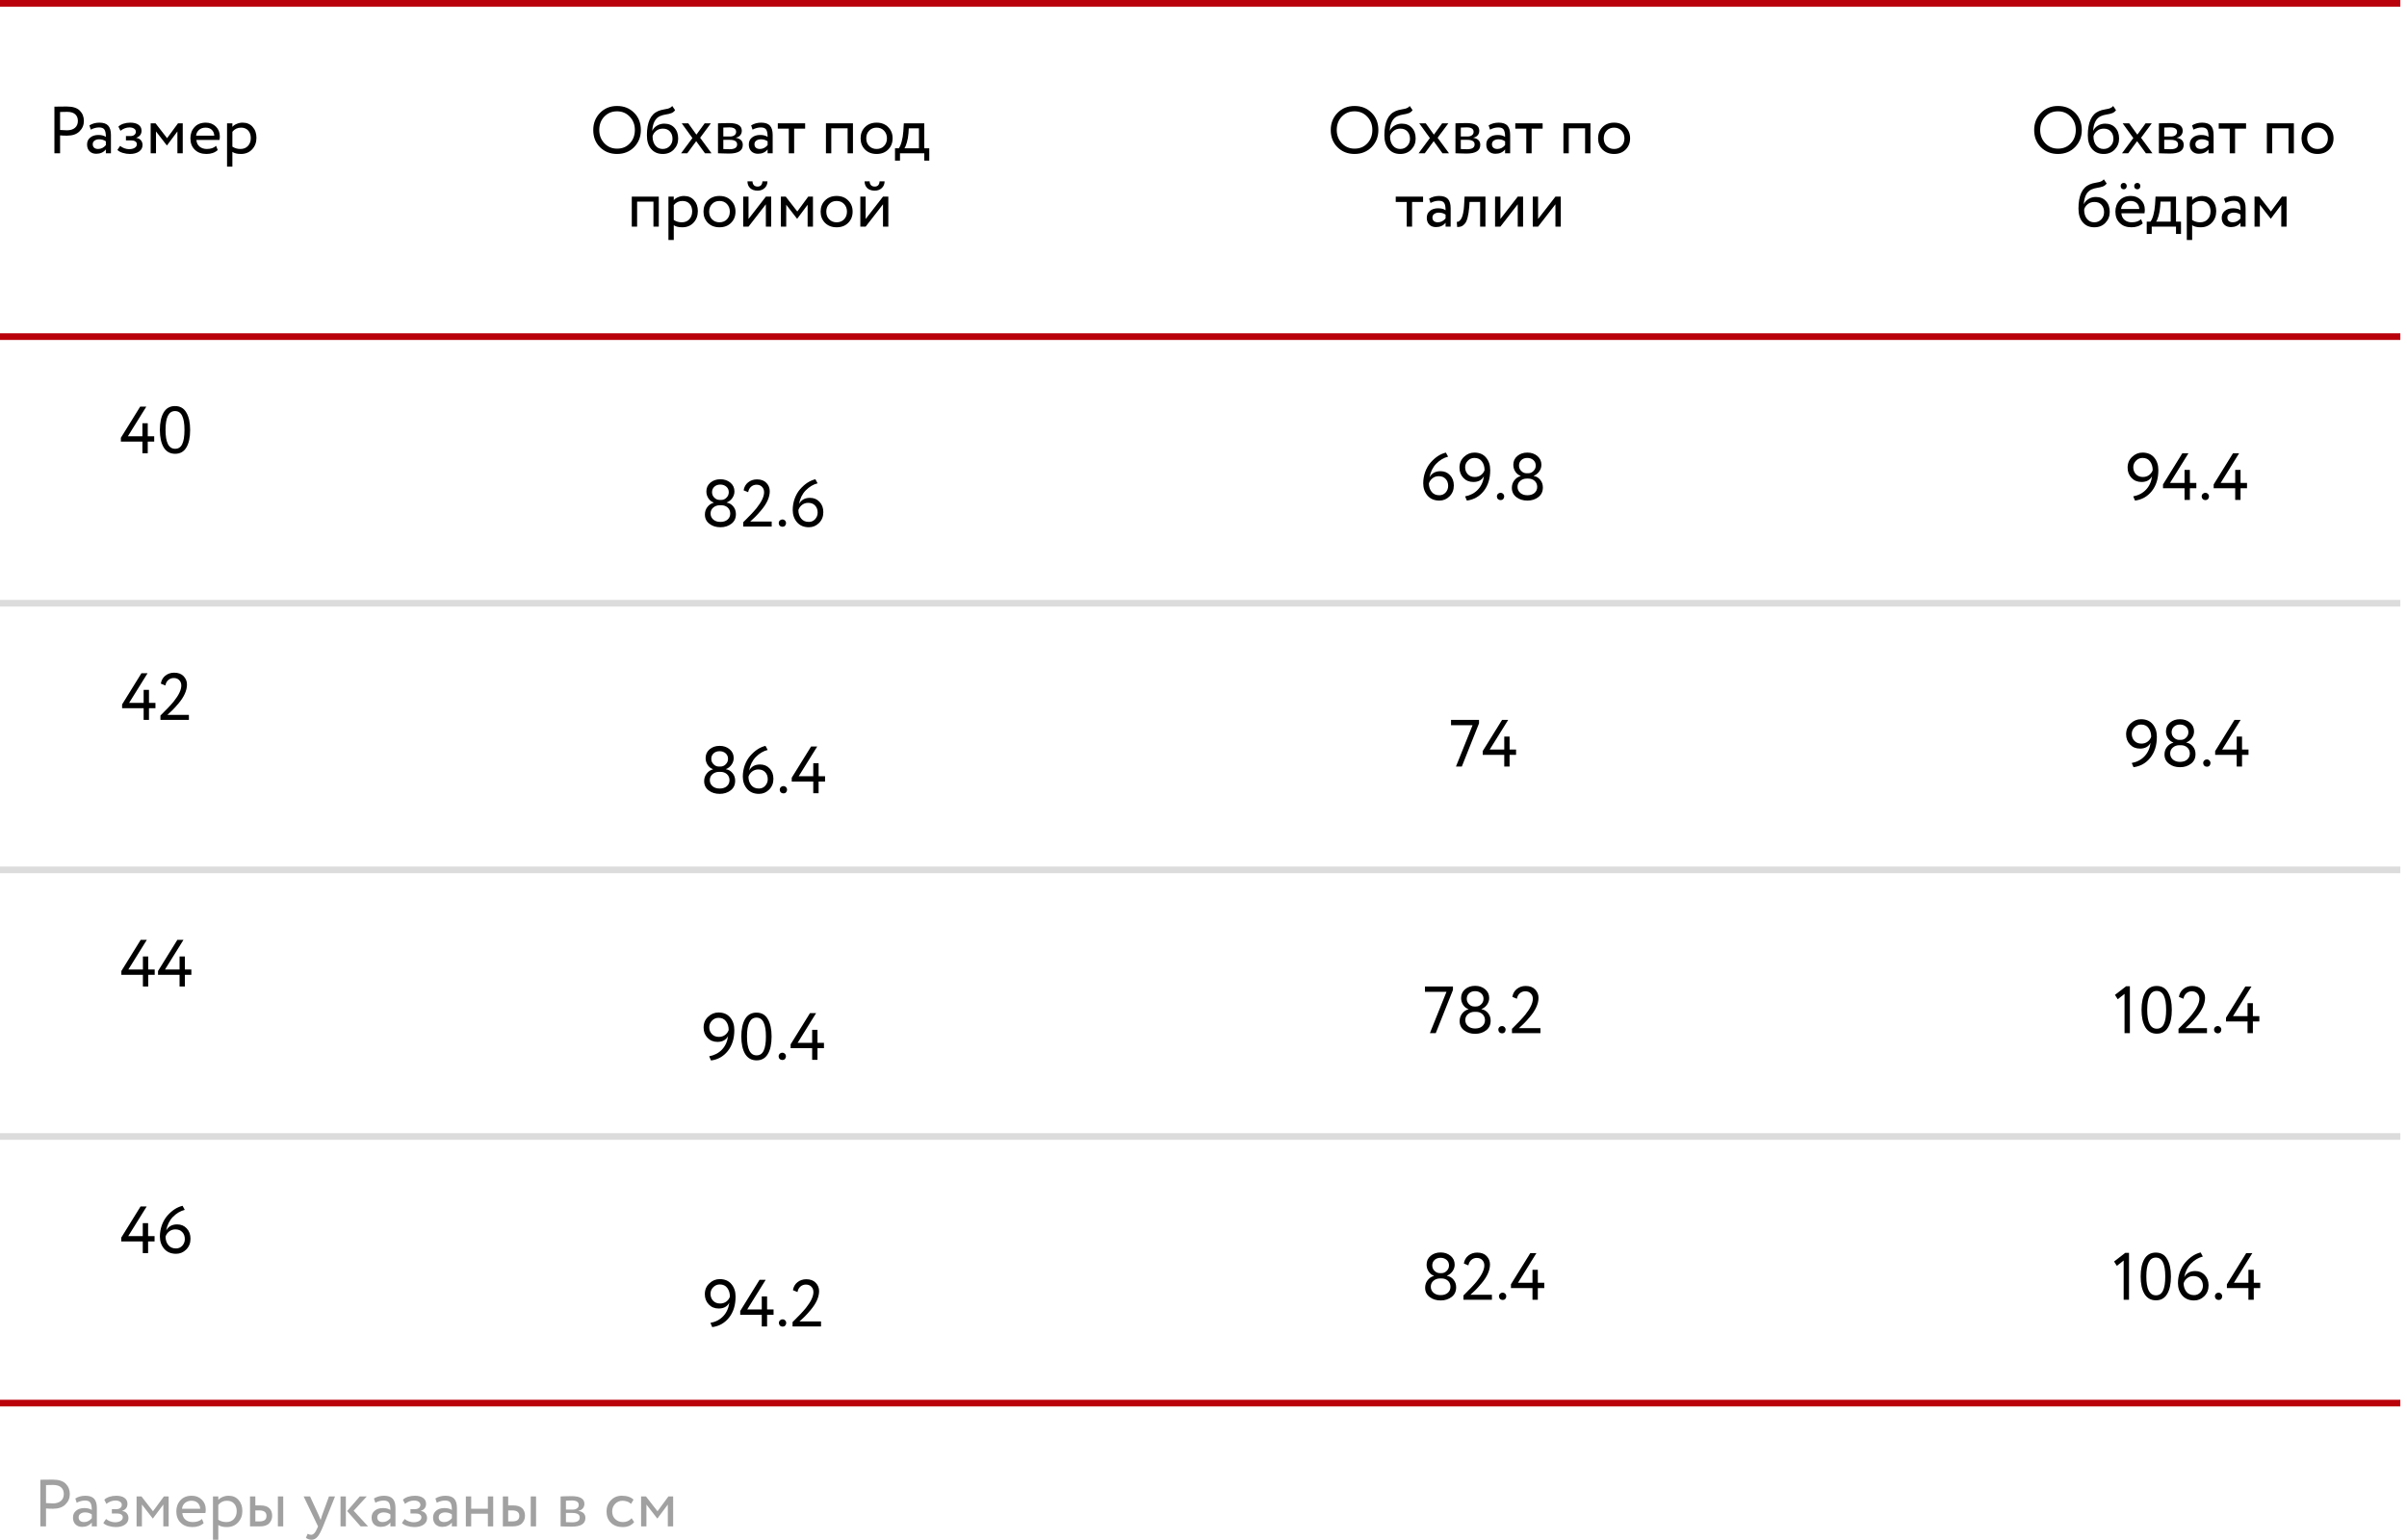 <?xml version="1.0" encoding="UTF-8"?> <svg xmlns="http://www.w3.org/2000/svg" width="361" height="231" viewBox="0 0 361 231" fill="none"><line y1="0.5" x2="360" y2="0.5" stroke="#B9010B"></line><line y1="50.5" x2="360" y2="50.5" stroke="#B9010B"></line><line y1="90.5" x2="360" y2="90.5" stroke="#DCDCDC"></line><line y1="130.5" x2="360" y2="130.5" stroke="#DCDCDC"></line><line y1="170.5" x2="360" y2="170.5" stroke="#DCDCDC"></line><line y1="210.5" x2="360" y2="210.5" stroke="#BA020A"></line><path d="M9.011 20.31V23H8.161V16C8.441 16 8.738 15.997 9.051 15.99C9.364 15.984 9.678 15.98 9.991 15.98C10.911 15.98 11.571 16.187 11.971 16.6C12.378 17.007 12.581 17.524 12.581 18.15C12.581 18.757 12.361 19.277 11.921 19.71C11.495 20.137 10.874 20.35 10.061 20.35C9.634 20.35 9.284 20.337 9.011 20.31ZM10.071 16.78C9.951 16.78 9.598 16.787 9.011 16.8V19.5C9.431 19.534 9.771 19.55 10.031 19.55C10.544 19.55 10.948 19.427 11.241 19.18C11.534 18.927 11.681 18.58 11.681 18.14C11.681 17.707 11.544 17.374 11.271 17.14C11.005 16.9 10.604 16.78 10.071 16.78Z" fill="black"></path><path d="M13.618 19.45L13.408 18.81C13.855 18.537 14.355 18.4 14.908 18.4C15.515 18.4 15.955 18.55 16.228 18.85C16.501 19.15 16.638 19.614 16.638 20.24V23H15.878V22.42C15.525 22.854 15.045 23.07 14.438 23.07C14.025 23.07 13.691 22.947 13.438 22.7C13.185 22.447 13.058 22.107 13.058 21.68C13.058 21.24 13.215 20.894 13.528 20.64C13.841 20.38 14.251 20.25 14.758 20.25C15.231 20.25 15.605 20.347 15.878 20.54C15.878 20.034 15.808 19.67 15.668 19.45C15.528 19.23 15.258 19.12 14.858 19.12C14.451 19.12 14.038 19.23 13.618 19.45ZM14.718 22.35C15.165 22.35 15.551 22.157 15.878 21.77V21.2C15.598 21 15.261 20.9 14.868 20.9C14.595 20.9 14.365 20.967 14.178 21.1C13.998 21.227 13.908 21.407 13.908 21.64C13.908 21.86 13.978 22.034 14.118 22.16C14.265 22.287 14.465 22.35 14.718 22.35Z" fill="black"></path><path d="M19.468 23.1C19.128 23.1 18.768 23.044 18.388 22.93C18.021 22.81 17.761 22.664 17.608 22.49L18.018 21.89C18.198 22.037 18.411 22.157 18.658 22.25C18.911 22.337 19.141 22.38 19.348 22.38C19.694 22.38 19.978 22.314 20.198 22.18C20.418 22.04 20.528 21.86 20.528 21.64C20.528 21.454 20.448 21.31 20.288 21.21C20.134 21.11 19.921 21.06 19.648 21.06H18.888V20.41H19.598C19.824 20.41 20.011 20.35 20.158 20.23C20.304 20.104 20.378 19.95 20.378 19.77C20.378 19.57 20.291 19.414 20.118 19.3C19.944 19.18 19.711 19.12 19.418 19.12C18.944 19.12 18.494 19.287 18.068 19.62L17.758 19C17.938 18.814 18.188 18.667 18.508 18.56C18.834 18.454 19.178 18.4 19.538 18.4C20.071 18.4 20.484 18.507 20.778 18.72C21.078 18.934 21.228 19.23 21.228 19.61C21.228 20.13 20.964 20.484 20.438 20.67V20.69C20.731 20.724 20.961 20.84 21.128 21.04C21.294 21.234 21.378 21.47 21.378 21.75C21.378 22.164 21.201 22.494 20.848 22.74C20.501 22.98 20.041 23.1 19.468 23.1Z" fill="black"></path><path d="M23.397 23H22.597V18.5H23.327L25.057 20.73L26.697 18.5H27.407V23H26.607V19.72L25.047 21.81H25.017L23.397 19.72V23Z" fill="black"></path><path d="M32.407 21.88L32.657 22.51C32.223 22.904 31.66 23.1 30.966 23.1C30.233 23.1 29.65 22.887 29.216 22.46C28.776 22.034 28.556 21.464 28.556 20.75C28.556 20.077 28.763 19.517 29.177 19.07C29.583 18.624 30.15 18.4 30.877 18.4C31.477 18.4 31.973 18.594 32.367 18.98C32.767 19.36 32.967 19.854 32.967 20.46C32.967 20.654 32.95 20.834 32.916 21H29.456C29.49 21.42 29.646 21.75 29.927 21.99C30.213 22.23 30.58 22.35 31.026 22.35C31.613 22.35 32.073 22.194 32.407 21.88ZM30.837 19.15C30.443 19.15 30.116 19.26 29.857 19.48C29.603 19.7 29.453 19.99 29.407 20.35H32.136C32.117 19.977 31.99 19.684 31.756 19.47C31.53 19.257 31.223 19.15 30.837 19.15Z" fill="black"></path><path d="M34.852 25H34.052V18.5H34.852V19.03C35.012 18.844 35.232 18.694 35.512 18.58C35.792 18.46 36.082 18.4 36.382 18.4C37.022 18.4 37.525 18.614 37.892 19.04C38.272 19.46 38.462 20.007 38.462 20.68C38.462 21.367 38.245 21.944 37.812 22.41C37.385 22.87 36.822 23.1 36.122 23.1C35.582 23.1 35.158 22.997 34.852 22.79V25ZM36.152 19.15C35.618 19.15 35.185 19.357 34.852 19.77V22C35.205 22.234 35.605 22.35 36.052 22.35C36.525 22.35 36.902 22.2 37.182 21.9C37.468 21.594 37.612 21.197 37.612 20.71C37.612 20.237 37.482 19.86 37.222 19.58C36.962 19.294 36.605 19.15 36.152 19.15Z" fill="black"></path><path d="M22.159 68H21.358V66.25H18.128V65.68L21.029 61H21.948L19.178 65.45H21.358V63.5H22.159V65.45H23.128V66.25H22.159V68Z" fill="black"></path><path d="M28.517 64.5C28.517 65.634 28.327 66.514 27.947 67.14C27.573 67.767 27.013 68.08 26.267 68.08C25.513 68.08 24.94 67.76 24.547 67.12C24.167 66.474 23.977 65.6 23.977 64.5C23.977 63.407 24.163 62.537 24.537 61.89C24.917 61.244 25.487 60.92 26.247 60.92C27.013 60.92 27.58 61.244 27.947 61.89C28.327 62.53 28.517 63.4 28.517 64.5ZM26.267 67.33C26.753 67.33 27.107 67.097 27.327 66.63C27.553 66.164 27.667 65.454 27.667 64.5C27.667 63.554 27.55 62.847 27.317 62.38C27.09 61.907 26.733 61.67 26.247 61.67C25.3 61.67 24.827 62.614 24.827 64.5C24.827 66.387 25.307 67.33 26.267 67.33Z" fill="black"></path><path d="M22.344 108H21.544V106.25H18.314V105.68L21.214 101H22.134L19.364 105.45H21.544V103.5H22.344V105.45H23.314V106.25H22.344V108Z" fill="black"></path><path d="M28.332 108H24.062V107.35C24.969 106.464 25.635 105.757 26.062 105.23C26.815 104.284 27.192 103.49 27.192 102.85C27.192 102.517 27.089 102.247 26.882 102.04C26.682 101.827 26.405 101.72 26.052 101.72C25.745 101.72 25.475 101.82 25.242 102.02C25.015 102.214 24.869 102.487 24.802 102.84L24.122 102.56C24.202 102.06 24.425 101.664 24.792 101.37C25.165 101.07 25.609 100.92 26.122 100.92C26.735 100.92 27.209 101.097 27.542 101.45C27.875 101.804 28.042 102.217 28.042 102.69C28.042 103.59 27.612 104.547 26.752 105.56C26.365 106.014 26.055 106.354 25.822 106.58C25.622 106.78 25.382 107.004 25.102 107.25H28.332V108Z" fill="black"></path><path d="M22.232 148H21.432V146.25H18.202V145.68L21.102 141H22.022L19.252 145.45H21.432V143.5H22.232V145.45H23.202V146.25H22.232V148Z" fill="black"></path><path d="M27.73 148H26.93V146.25H23.7V145.68L26.6 141H27.52L24.75 145.45H26.93V143.5H27.73V145.45H28.7V146.25H27.73V148Z" fill="black"></path><path d="M22.212 188H21.412V186.25H18.182V185.68L21.082 181H22.002L19.232 185.45H21.412V183.5H22.212V185.45H23.182V186.25H22.212V188Z" fill="black"></path><path d="M23.98 185.52C23.98 184.92 24.08 184.344 24.28 183.79C24.487 183.237 24.76 182.767 25.1 182.38C25.8 181.587 26.56 181.094 27.38 180.9L27.71 181.51C27.05 181.677 26.454 182.034 25.92 182.58C25.407 183.114 25.074 183.794 24.92 184.62C25.254 184 25.804 183.69 26.57 183.69C27.15 183.69 27.627 183.89 28 184.29C28.38 184.69 28.57 185.207 28.57 185.84C28.57 186.494 28.354 187.037 27.92 187.47C27.494 187.89 26.99 188.1 26.41 188.1C25.657 188.1 25.064 187.854 24.63 187.36C24.197 186.854 23.98 186.24 23.98 185.52ZM24.83 185.52C24.83 186.02 24.967 186.444 25.24 186.79C25.514 187.13 25.9 187.3 26.4 187.3C26.774 187.3 27.087 187.164 27.34 186.89C27.594 186.604 27.72 186.274 27.72 185.9C27.72 185.467 27.594 185.117 27.34 184.85C27.094 184.577 26.747 184.44 26.3 184.44C25.947 184.44 25.637 184.544 25.37 184.75C25.11 184.957 24.93 185.214 24.83 185.52Z" fill="black"></path><path d="M107.921 75H108.181C108.481 75 108.741 74.887 108.961 74.66C109.188 74.434 109.301 74.164 109.301 73.85C109.301 73.504 109.181 73.227 108.941 73.02C108.701 72.807 108.398 72.7 108.031 72.7C107.671 72.7 107.374 72.807 107.141 73.02C106.908 73.234 106.791 73.51 106.791 73.85C106.791 74.164 106.904 74.434 107.131 74.66C107.358 74.887 107.621 75 107.921 75ZM108.171 75.8H107.951C107.571 75.8 107.244 75.917 106.971 76.15C106.704 76.377 106.571 76.674 106.571 77.04C106.571 77.407 106.708 77.71 106.981 77.95C107.261 78.184 107.614 78.3 108.041 78.3C108.488 78.3 108.844 78.187 109.111 77.96C109.384 77.727 109.521 77.42 109.521 77.04C109.514 76.667 109.384 76.367 109.131 76.14C108.878 75.914 108.558 75.8 108.171 75.8ZM105.721 77.19C105.721 76.77 105.841 76.4 106.081 76.08C106.321 75.754 106.641 75.534 107.041 75.42V75.39C106.721 75.284 106.458 75.077 106.251 74.77C106.044 74.457 105.941 74.11 105.941 73.73C105.941 73.19 106.141 72.75 106.541 72.41C106.948 72.07 107.448 71.9 108.041 71.9C108.634 71.9 109.134 72.07 109.541 72.41C109.948 72.75 110.151 73.19 110.151 73.73C110.151 74.084 110.044 74.414 109.831 74.72C109.624 75.02 109.348 75.24 109.001 75.38V75.41C109.401 75.477 109.728 75.67 109.981 75.99C110.241 76.304 110.371 76.684 110.371 77.13C110.371 77.744 110.148 78.224 109.701 78.57C109.248 78.924 108.698 79.1 108.051 79.1C107.391 79.1 106.838 78.927 106.391 78.58C105.944 78.234 105.721 77.77 105.721 77.19Z" fill="black"></path><path d="M115.738 79H111.468V78.35C112.375 77.464 113.042 76.757 113.468 76.23C114.222 75.284 114.598 74.49 114.598 73.85C114.598 73.517 114.495 73.247 114.288 73.04C114.088 72.827 113.812 72.72 113.458 72.72C113.152 72.72 112.882 72.82 112.648 73.02C112.422 73.214 112.275 73.487 112.208 73.84L111.528 73.56C111.608 73.06 111.832 72.664 112.198 72.37C112.572 72.07 113.015 71.92 113.528 71.92C114.142 71.92 114.615 72.097 114.948 72.45C115.282 72.804 115.448 73.217 115.448 73.69C115.448 74.59 115.018 75.547 114.158 76.56C113.772 77.014 113.462 77.354 113.228 77.58C113.028 77.78 112.788 78.004 112.508 78.25H115.738V79Z" fill="black"></path><path d="M116.792 78.46C116.792 78.32 116.845 78.197 116.952 78.09C117.065 77.984 117.202 77.93 117.362 77.93C117.502 77.93 117.625 77.984 117.732 78.09C117.838 78.197 117.892 78.32 117.892 78.46C117.892 78.62 117.842 78.757 117.742 78.87C117.642 78.977 117.515 79.03 117.362 79.03C117.202 79.03 117.065 78.977 116.952 78.87C116.845 78.757 116.792 78.62 116.792 78.46Z" fill="black"></path><path d="M118.891 76.52C118.891 75.92 118.991 75.344 119.191 74.79C119.398 74.237 119.671 73.767 120.011 73.38C120.711 72.587 121.471 72.094 122.291 71.9L122.621 72.51C121.961 72.677 121.365 73.034 120.831 73.58C120.318 74.114 119.985 74.794 119.831 75.62C120.165 75 120.715 74.69 121.481 74.69C122.061 74.69 122.538 74.89 122.911 75.29C123.291 75.69 123.481 76.207 123.481 76.84C123.481 77.494 123.265 78.037 122.831 78.47C122.405 78.89 121.901 79.1 121.321 79.1C120.568 79.1 119.975 78.854 119.541 78.36C119.108 77.854 118.891 77.24 118.891 76.52ZM119.741 76.52C119.741 77.02 119.878 77.444 120.151 77.79C120.425 78.13 120.811 78.3 121.311 78.3C121.685 78.3 121.998 78.164 122.251 77.89C122.505 77.604 122.631 77.274 122.631 76.9C122.631 76.467 122.505 76.117 122.251 75.85C122.005 75.577 121.658 75.44 121.211 75.44C120.858 75.44 120.548 75.544 120.281 75.75C120.021 75.957 119.841 76.214 119.741 76.52Z" fill="black"></path><path d="M107.809 115H108.069C108.369 115 108.629 114.887 108.849 114.66C109.075 114.434 109.189 114.164 109.189 113.85C109.189 113.504 109.069 113.227 108.829 113.02C108.589 112.807 108.285 112.7 107.919 112.7C107.559 112.7 107.262 112.807 107.029 113.02C106.795 113.234 106.679 113.51 106.679 113.85C106.679 114.164 106.792 114.434 107.019 114.66C107.245 114.887 107.509 115 107.809 115ZM108.059 115.8H107.839C107.459 115.8 107.132 115.917 106.859 116.15C106.592 116.377 106.459 116.674 106.459 117.04C106.459 117.407 106.595 117.71 106.869 117.95C107.149 118.184 107.502 118.3 107.929 118.3C108.375 118.3 108.732 118.187 108.999 117.96C109.272 117.727 109.409 117.42 109.409 117.04C109.402 116.667 109.272 116.367 109.019 116.14C108.765 115.914 108.445 115.8 108.059 115.8ZM105.609 117.19C105.609 116.77 105.729 116.4 105.969 116.08C106.209 115.754 106.529 115.534 106.929 115.42V115.39C106.609 115.284 106.345 115.077 106.139 114.77C105.932 114.457 105.829 114.11 105.829 113.73C105.829 113.19 106.029 112.75 106.429 112.41C106.835 112.07 107.335 111.9 107.929 111.9C108.522 111.9 109.022 112.07 109.429 112.41C109.835 112.75 110.039 113.19 110.039 113.73C110.039 114.084 109.932 114.414 109.719 114.72C109.512 115.02 109.235 115.24 108.889 115.38V115.41C109.289 115.477 109.615 115.67 109.869 115.99C110.129 116.304 110.259 116.684 110.259 117.13C110.259 117.744 110.035 118.224 109.589 118.57C109.135 118.924 108.585 119.1 107.939 119.1C107.279 119.1 106.725 118.927 106.279 118.58C105.832 118.234 105.609 117.77 105.609 117.19Z" fill="black"></path><path d="M111.406 116.52C111.406 115.92 111.506 115.344 111.706 114.79C111.913 114.237 112.186 113.767 112.526 113.38C113.226 112.587 113.986 112.094 114.806 111.9L115.136 112.51C114.476 112.677 113.879 113.034 113.346 113.58C112.833 114.114 112.499 114.794 112.346 115.62C112.679 115 113.229 114.69 113.996 114.69C114.576 114.69 115.053 114.89 115.426 115.29C115.806 115.69 115.996 116.207 115.996 116.84C115.996 117.494 115.779 118.037 115.346 118.47C114.919 118.89 114.416 119.1 113.836 119.1C113.083 119.1 112.489 118.854 112.056 118.36C111.623 117.854 111.406 117.24 111.406 116.52ZM112.256 116.52C112.256 117.02 112.393 117.444 112.666 117.79C112.939 118.13 113.326 118.3 113.826 118.3C114.199 118.3 114.513 118.164 114.766 117.89C115.019 117.604 115.146 117.274 115.146 116.9C115.146 116.467 115.019 116.117 114.766 115.85C114.519 115.577 114.173 115.44 113.726 115.44C113.373 115.44 113.063 115.544 112.796 115.75C112.536 115.957 112.356 116.214 112.256 116.52Z" fill="black"></path><path d="M116.943 118.46C116.943 118.32 116.996 118.197 117.103 118.09C117.216 117.984 117.353 117.93 117.513 117.93C117.653 117.93 117.776 117.984 117.883 118.09C117.99 118.197 118.043 118.32 118.043 118.46C118.043 118.62 117.993 118.757 117.893 118.87C117.793 118.977 117.666 119.03 117.513 119.03C117.353 119.03 117.216 118.977 117.103 118.87C116.996 118.757 116.943 118.62 116.943 118.46Z" fill="black"></path><path d="M122.773 119H121.973V117.25H118.743V116.68L121.643 112H122.563L119.793 116.45H121.973V114.5H122.773V116.45H123.743V117.25H122.773V119Z" fill="black"></path><path d="M110.135 154.53C110.135 155.817 109.805 156.87 109.145 157.69C108.498 158.497 107.661 158.967 106.635 159.1L106.365 158.47C107.158 158.317 107.801 157.977 108.295 157.45C108.788 156.924 109.088 156.254 109.195 155.44C108.881 156.02 108.355 156.31 107.615 156.31C107.001 156.31 106.501 156.107 106.115 155.7C105.721 155.287 105.525 154.774 105.525 154.16C105.525 153.5 105.751 152.96 106.205 152.54C106.651 152.114 107.168 151.9 107.755 151.9C108.508 151.9 109.091 152.147 109.505 152.64C109.925 153.134 110.135 153.764 110.135 154.53ZM109.285 154.53C109.285 154.017 109.155 153.584 108.895 153.23C108.635 152.877 108.258 152.7 107.765 152.7C107.385 152.7 107.058 152.84 106.785 153.12C106.511 153.394 106.375 153.72 106.375 154.1C106.375 154.514 106.505 154.86 106.765 155.14C107.031 155.42 107.381 155.56 107.815 155.56C108.175 155.56 108.485 155.464 108.745 155.27C109.005 155.077 109.185 154.83 109.285 154.53Z" fill="black"></path><path d="M115.723 155.5C115.723 156.634 115.533 157.514 115.153 158.14C114.779 158.767 114.219 159.08 113.473 159.08C112.719 159.08 112.146 158.76 111.753 158.12C111.373 157.474 111.183 156.6 111.183 155.5C111.183 154.407 111.369 153.537 111.743 152.89C112.123 152.244 112.693 151.92 113.453 151.92C114.219 151.92 114.786 152.244 115.153 152.89C115.533 153.53 115.723 154.4 115.723 155.5ZM113.473 158.33C113.959 158.33 114.313 158.097 114.533 157.63C114.759 157.164 114.873 156.454 114.873 155.5C114.873 154.554 114.756 153.847 114.523 153.38C114.296 152.907 113.939 152.67 113.453 152.67C112.506 152.67 112.033 153.614 112.033 155.5C112.033 157.387 112.513 158.33 113.473 158.33Z" fill="black"></path><path d="M116.777 158.46C116.777 158.32 116.83 158.197 116.937 158.09C117.05 157.984 117.187 157.93 117.347 157.93C117.487 157.93 117.61 157.984 117.717 158.09C117.824 158.197 117.877 158.32 117.877 158.46C117.877 158.62 117.827 158.757 117.727 158.87C117.627 158.977 117.5 159.03 117.347 159.03C117.187 159.03 117.05 158.977 116.937 158.87C116.83 158.757 116.777 158.62 116.777 158.46Z" fill="black"></path><path d="M122.607 159H121.807V157.25H118.577V156.68L121.477 152H122.397L119.627 156.45H121.807V154.5H122.607V156.45H123.577V157.25H122.607V159Z" fill="black"></path><path d="M110.32 194.53C110.32 195.817 109.99 196.87 109.33 197.69C108.684 198.497 107.847 198.967 106.82 199.1L106.55 198.47C107.344 198.317 107.987 197.977 108.48 197.45C108.974 196.924 109.274 196.254 109.38 195.44C109.067 196.02 108.54 196.31 107.8 196.31C107.187 196.31 106.687 196.107 106.3 195.7C105.907 195.287 105.71 194.774 105.71 194.16C105.71 193.5 105.937 192.96 106.39 192.54C106.837 192.114 107.354 191.9 107.94 191.9C108.694 191.9 109.277 192.147 109.69 192.64C110.11 193.134 110.32 193.764 110.32 194.53ZM109.47 194.53C109.47 194.017 109.34 193.584 109.08 193.23C108.82 192.877 108.444 192.7 107.95 192.7C107.57 192.7 107.244 192.84 106.97 193.12C106.697 193.394 106.56 193.72 106.56 194.1C106.56 194.514 106.69 194.86 106.95 195.14C107.217 195.42 107.567 195.56 108 195.56C108.36 195.56 108.67 195.464 108.93 195.27C109.19 195.077 109.37 194.83 109.47 194.53Z" fill="black"></path><path d="M115.048 199H114.248V197.25H111.018V196.68L113.918 192H114.838L112.068 196.45H114.248V194.5H115.048V196.45H116.018V197.25H115.048V199Z" fill="black"></path><path d="M116.816 198.46C116.816 198.32 116.87 198.197 116.976 198.09C117.09 197.984 117.226 197.93 117.386 197.93C117.526 197.93 117.65 197.984 117.756 198.09C117.863 198.197 117.916 198.32 117.916 198.46C117.916 198.62 117.866 198.757 117.766 198.87C117.666 198.977 117.54 199.03 117.386 199.03C117.226 199.03 117.09 198.977 116.976 198.87C116.87 198.757 116.816 198.62 116.816 198.46Z" fill="black"></path><path d="M123.136 199H118.866V198.35C119.772 197.464 120.439 196.757 120.866 196.23C121.619 195.284 121.996 194.49 121.996 193.85C121.996 193.517 121.892 193.247 121.686 193.04C121.486 192.827 121.209 192.72 120.856 192.72C120.549 192.72 120.279 192.82 120.046 193.02C119.819 193.214 119.672 193.487 119.606 193.84L118.926 193.56C119.006 193.06 119.229 192.664 119.596 192.37C119.969 192.07 120.412 191.92 120.926 191.92C121.539 191.92 122.012 192.097 122.346 192.45C122.679 192.804 122.846 193.217 122.846 193.69C122.846 194.59 122.416 195.547 121.556 196.56C121.169 197.014 120.859 197.354 120.626 197.58C120.426 197.78 120.186 198.004 119.906 198.25H123.136V199Z" fill="black"></path><path d="M88.977 19.5C88.977 18.487 89.314 17.634 89.987 16.94C90.661 16.247 91.514 15.9 92.547 15.9C93.574 15.9 94.424 16.237 95.097 16.91C95.777 17.584 96.117 18.447 96.117 19.5C96.117 20.527 95.777 21.387 95.097 22.08C94.417 22.76 93.567 23.1 92.547 23.1C91.527 23.1 90.674 22.764 89.987 22.09C89.314 21.417 88.977 20.554 88.977 19.5ZM89.877 19.5C89.877 20.287 90.134 20.954 90.647 21.5C91.161 22.034 91.794 22.3 92.547 22.3C93.334 22.3 93.974 22.034 94.467 21.5C94.967 20.967 95.217 20.3 95.217 19.5C95.217 18.7 94.961 18.034 94.447 17.5C93.934 16.967 93.301 16.7 92.547 16.7C91.781 16.7 91.144 16.964 90.637 17.49C90.131 18.017 89.877 18.687 89.877 19.5Z" fill="black"></path><path d="M100.822 15.9L101.252 16.53C101.092 16.75 100.899 16.9 100.672 16.98C100.425 17.067 100.145 17.134 99.832 17.18C99.525 17.227 99.235 17.31 98.962 17.43C98.282 17.744 97.902 18.467 97.822 19.6H97.842C97.989 19.287 98.225 19.034 98.552 18.84C98.885 18.647 99.242 18.55 99.622 18.55C100.262 18.55 100.769 18.754 101.142 19.16C101.522 19.567 101.712 20.11 101.712 20.79C101.712 21.43 101.495 21.977 101.062 22.43C100.635 22.877 100.082 23.1 99.402 23.1C98.668 23.1 98.088 22.85 97.662 22.35C97.235 21.857 97.022 21.174 97.022 20.3C97.022 18.354 97.579 17.144 98.692 16.67C98.945 16.557 99.239 16.474 99.572 16.42C99.832 16.374 100.019 16.337 100.132 16.31C100.245 16.284 100.365 16.237 100.492 16.17C100.625 16.104 100.735 16.014 100.822 15.9ZM97.872 20.45C97.872 21.024 98.012 21.484 98.292 21.83C98.572 22.177 98.935 22.35 99.382 22.35C99.815 22.35 100.169 22.204 100.442 21.91C100.722 21.624 100.862 21.264 100.862 20.83C100.862 20.37 100.732 20 100.472 19.72C100.219 19.44 99.868 19.3 99.422 19.3C99.015 19.3 98.675 19.414 98.402 19.64C98.115 19.874 97.939 20.144 97.872 20.45Z" fill="black"></path><path d="M105.685 18.5H106.615L105.005 20.67L106.715 23H105.735L104.415 21.18L103.075 23H102.145L103.845 20.71L102.245 18.5H103.225L104.445 20.2L105.685 18.5Z" fill="black"></path><path d="M107.684 23V18.5C107.717 18.5 107.764 18.5 107.824 18.5C107.884 18.494 107.97 18.49 108.084 18.49C108.197 18.484 108.3 18.48 108.394 18.48C108.887 18.467 109.194 18.46 109.314 18.46C110.607 18.46 111.254 18.847 111.254 19.62C111.254 19.887 111.17 20.117 111.004 20.31C110.837 20.497 110.62 20.61 110.354 20.65V20.67C111.054 20.797 111.404 21.15 111.404 21.73C111.404 22.604 110.714 23.04 109.334 23.04C109.267 23.04 108.974 23.034 108.454 23.02C108.354 23.02 108.244 23.017 108.124 23.01C108.004 23.01 107.91 23.007 107.844 23C107.777 23 107.724 23 107.684 23ZM109.444 20.98H108.484V22.36C108.964 22.38 109.27 22.39 109.404 22.39C110.17 22.39 110.554 22.15 110.554 21.67C110.554 21.21 110.184 20.98 109.444 20.98ZM109.374 19.11C109.18 19.11 108.884 19.12 108.484 19.14V20.48H109.494C109.767 20.48 109.987 20.417 110.154 20.29C110.32 20.164 110.404 19.994 110.404 19.78C110.404 19.334 110.06 19.11 109.374 19.11Z" fill="black"></path><path d="M112.865 19.45L112.655 18.81C113.102 18.537 113.602 18.4 114.155 18.4C114.762 18.4 115.202 18.55 115.475 18.85C115.748 19.15 115.885 19.614 115.885 20.24V23H115.125V22.42C114.772 22.854 114.292 23.07 113.685 23.07C113.272 23.07 112.938 22.947 112.685 22.7C112.432 22.447 112.305 22.107 112.305 21.68C112.305 21.24 112.462 20.894 112.775 20.64C113.088 20.38 113.498 20.25 114.005 20.25C114.478 20.25 114.852 20.347 115.125 20.54C115.125 20.034 115.055 19.67 114.915 19.45C114.775 19.23 114.505 19.12 114.105 19.12C113.698 19.12 113.285 19.23 112.865 19.45ZM113.965 22.35C114.412 22.35 114.798 22.157 115.125 21.77V21.2C114.845 21 114.508 20.9 114.115 20.9C113.842 20.9 113.612 20.967 113.425 21.1C113.245 21.227 113.155 21.407 113.155 21.64C113.155 21.86 113.225 22.034 113.365 22.16C113.512 22.287 113.712 22.35 113.965 22.35Z" fill="black"></path><path d="M118.305 19.3H116.655V18.5H120.755V19.3H119.105V23H118.305V19.3Z" fill="black"></path><path d="M127.925 23H127.125V19.25H124.675V23H123.875V18.5H127.925V23Z" fill="black"></path><path d="M129.733 22.44C129.293 21.987 129.073 21.424 129.073 20.75C129.073 20.07 129.293 19.51 129.733 19.07C130.18 18.624 130.76 18.4 131.473 18.4C132.186 18.4 132.763 18.624 133.203 19.07C133.65 19.51 133.873 20.07 133.873 20.75C133.873 21.43 133.65 21.994 133.203 22.44C132.763 22.88 132.186 23.1 131.473 23.1C130.766 23.1 130.186 22.88 129.733 22.44ZM130.363 19.6C130.07 19.894 129.923 20.277 129.923 20.75C129.923 21.224 130.066 21.607 130.353 21.9C130.646 22.2 131.02 22.35 131.473 22.35C131.926 22.35 132.296 22.204 132.583 21.91C132.876 21.61 133.023 21.224 133.023 20.75C133.023 20.29 132.876 19.907 132.583 19.6C132.296 19.3 131.926 19.15 131.473 19.15C131.02 19.15 130.65 19.3 130.363 19.6Z" fill="black"></path><path d="M134.982 24.1H134.232V22.25H134.792C134.958 22.044 135.105 21.71 135.232 21.25C135.358 20.784 135.442 20.264 135.482 19.69L135.552 18.5H138.622V22.25H139.372V24.1H138.622V23H134.982V24.1ZM136.302 19.25L136.252 20C136.212 20.5 136.132 20.957 136.012 21.37C135.892 21.784 135.768 22.077 135.642 22.25H137.822V19.25H136.302Z" fill="black"></path><path d="M98.804 34H98.004V30.25H95.554V34H94.754V29.5H98.804V34Z" fill="black"></path><path d="M101.052 36H100.252V29.5H101.052V30.03C101.212 29.844 101.432 29.694 101.712 29.58C101.992 29.46 102.282 29.4 102.582 29.4C103.222 29.4 103.725 29.614 104.092 30.04C104.472 30.46 104.662 31.007 104.662 31.68C104.662 32.367 104.445 32.944 104.012 33.41C103.585 33.87 103.022 34.1 102.322 34.1C101.782 34.1 101.359 33.997 101.052 33.79V36ZM102.352 30.15C101.819 30.15 101.385 30.357 101.052 30.77V33C101.405 33.234 101.805 33.35 102.252 33.35C102.725 33.35 103.102 33.2 103.382 32.9C103.669 32.594 103.812 32.197 103.812 31.71C103.812 31.237 103.682 30.86 103.422 30.58C103.162 30.294 102.805 30.15 102.352 30.15Z" fill="black"></path><path d="M106.169 33.44C105.729 32.987 105.509 32.424 105.509 31.75C105.509 31.07 105.729 30.51 106.169 30.07C106.615 29.624 107.195 29.4 107.909 29.4C108.622 29.4 109.199 29.624 109.639 30.07C110.085 30.51 110.309 31.07 110.309 31.75C110.309 32.43 110.085 32.994 109.639 33.44C109.199 33.88 108.622 34.1 107.909 34.1C107.202 34.1 106.622 33.88 106.169 33.44ZM106.799 30.6C106.505 30.894 106.359 31.277 106.359 31.75C106.359 32.224 106.502 32.607 106.789 32.9C107.082 33.2 107.455 33.35 107.909 33.35C108.362 33.35 108.732 33.204 109.019 32.91C109.312 32.61 109.459 32.224 109.459 31.75C109.459 31.29 109.312 30.907 109.019 30.6C108.732 30.3 108.362 30.15 107.909 30.15C107.455 30.15 107.085 30.3 106.799 30.6Z" fill="black"></path><path d="M114.863 30.65L112.263 34H111.463V29.5H112.263V32.85L114.863 29.5H115.663V34H114.863V30.65ZM112.103 27.2H112.853C112.893 27.727 113.15 27.99 113.623 27.99C114.07 27.99 114.313 27.727 114.353 27.2H115.103C115.103 27.607 114.963 27.944 114.683 28.21C114.41 28.47 114.056 28.6 113.623 28.6C113.15 28.6 112.776 28.474 112.503 28.22C112.236 27.96 112.103 27.62 112.103 27.2Z" fill="black"></path><path d="M117.917 34H117.117V29.5H117.847L119.577 31.73L121.217 29.5H121.927V34H121.127V30.72L119.567 32.81H119.537L117.917 30.72V34Z" fill="black"></path><path d="M123.737 33.44C123.297 32.987 123.077 32.424 123.077 31.75C123.077 31.07 123.297 30.51 123.737 30.07C124.184 29.624 124.764 29.4 125.477 29.4C126.19 29.4 126.767 29.624 127.207 30.07C127.654 30.51 127.877 31.07 127.877 31.75C127.877 32.43 127.654 32.994 127.207 33.44C126.767 33.88 126.19 34.1 125.477 34.1C124.77 34.1 124.19 33.88 123.737 33.44ZM124.367 30.6C124.074 30.894 123.927 31.277 123.927 31.75C123.927 32.224 124.07 32.607 124.357 32.9C124.65 33.2 125.024 33.35 125.477 33.35C125.93 33.35 126.3 33.204 126.587 32.91C126.88 32.61 127.027 32.224 127.027 31.75C127.027 31.29 126.88 30.907 126.587 30.6C126.3 30.3 125.93 30.15 125.477 30.15C125.024 30.15 124.654 30.3 124.367 30.6Z" fill="black"></path><path d="M132.431 30.65L129.831 34H129.031V29.5H129.831V32.85L132.431 29.5H133.231V34H132.431V30.65ZM129.671 27.2H130.421C130.461 27.727 130.718 27.99 131.191 27.99C131.638 27.99 131.881 27.727 131.921 27.2H132.671C132.671 27.607 132.531 27.944 132.251 28.21C131.978 28.47 131.625 28.6 131.191 28.6C130.718 28.6 130.345 28.474 130.071 28.22C129.805 27.96 129.671 27.62 129.671 27.2Z" fill="black"></path><path d="M6.9 226.31V229H6.05V222C6.33 222 6.626 221.997 6.94 221.99C7.253 221.984 7.566 221.98 7.88 221.98C8.8 221.98 9.46 222.187 9.86 222.6C10.267 223.007 10.47 223.524 10.47 224.15C10.47 224.757 10.25 225.277 9.81 225.71C9.383 226.137 8.763 226.35 7.95 226.35C7.523 226.35 7.173 226.337 6.9 226.31ZM7.96 222.78C7.84 222.78 7.486 222.787 6.9 222.8V225.5C7.32 225.534 7.66 225.55 7.92 225.55C8.433 225.55 8.836 225.427 9.13 225.18C9.423 224.927 9.57 224.58 9.57 224.14C9.57 223.707 9.433 223.374 9.16 223.14C8.893 222.9 8.493 222.78 7.96 222.78Z" fill="#A1A1A1"></path><path d="M11.507 225.45L11.297 224.81C11.743 224.537 12.243 224.4 12.797 224.4C13.403 224.4 13.843 224.55 14.117 224.85C14.39 225.15 14.527 225.614 14.527 226.24V229H13.767V228.42C13.413 228.854 12.933 229.07 12.327 229.07C11.913 229.07 11.58 228.947 11.327 228.7C11.073 228.447 10.947 228.107 10.947 227.68C10.947 227.24 11.103 226.894 11.417 226.64C11.73 226.38 12.14 226.25 12.647 226.25C13.12 226.25 13.493 226.347 13.767 226.54C13.767 226.034 13.697 225.67 13.557 225.45C13.417 225.23 13.147 225.12 12.747 225.12C12.34 225.12 11.927 225.23 11.507 225.45ZM12.607 228.35C13.053 228.35 13.44 228.157 13.767 227.77V227.2C13.487 227 13.15 226.9 12.757 226.9C12.483 226.9 12.253 226.967 12.067 227.1C11.887 227.227 11.797 227.407 11.797 227.64C11.797 227.86 11.867 228.034 12.007 228.16C12.153 228.287 12.353 228.35 12.607 228.35Z" fill="#A1A1A1"></path><path d="M17.356 229.1C17.016 229.1 16.656 229.044 16.276 228.93C15.91 228.81 15.65 228.664 15.496 228.49L15.906 227.89C16.086 228.037 16.3 228.157 16.546 228.25C16.8 228.337 17.03 228.38 17.236 228.38C17.583 228.38 17.866 228.314 18.086 228.18C18.306 228.04 18.416 227.86 18.416 227.64C18.416 227.454 18.336 227.31 18.176 227.21C18.023 227.11 17.81 227.06 17.536 227.06H16.776V226.41H17.486C17.713 226.41 17.9 226.35 18.046 226.23C18.193 226.104 18.266 225.95 18.266 225.77C18.266 225.57 18.18 225.414 18.006 225.3C17.833 225.18 17.6 225.12 17.306 225.12C16.833 225.12 16.383 225.287 15.956 225.62L15.646 225C15.826 224.814 16.076 224.667 16.396 224.56C16.723 224.454 17.066 224.4 17.426 224.4C17.96 224.4 18.373 224.507 18.666 224.72C18.966 224.934 19.116 225.23 19.116 225.61C19.116 226.13 18.853 226.484 18.326 226.67V226.69C18.62 226.724 18.85 226.84 19.016 227.04C19.183 227.234 19.266 227.47 19.266 227.75C19.266 228.164 19.09 228.494 18.736 228.74C18.39 228.98 17.93 229.1 17.356 229.1Z" fill="#A1A1A1"></path><path d="M21.285 229H20.485V224.5H21.215L22.945 226.73L24.585 224.5H25.295V229H24.495V225.72L22.935 227.81H22.905L21.285 225.72V229Z" fill="#A1A1A1"></path><path d="M30.295 227.88L30.545 228.51C30.112 228.904 29.549 229.1 28.855 229.1C28.122 229.1 27.538 228.887 27.105 228.46C26.665 228.034 26.445 227.464 26.445 226.75C26.445 226.077 26.652 225.517 27.065 225.07C27.472 224.624 28.038 224.4 28.765 224.4C29.365 224.4 29.862 224.594 30.255 224.98C30.655 225.36 30.855 225.854 30.855 226.46C30.855 226.654 30.838 226.834 30.805 227H27.345C27.378 227.42 27.535 227.75 27.815 227.99C28.102 228.23 28.468 228.35 28.915 228.35C29.502 228.35 29.962 228.194 30.295 227.88ZM28.725 225.15C28.332 225.15 28.005 225.26 27.745 225.48C27.492 225.7 27.342 225.99 27.295 226.35H30.025C30.005 225.977 29.878 225.684 29.645 225.47C29.419 225.257 29.112 225.15 28.725 225.15Z" fill="#A1A1A1"></path><path d="M32.74 231H31.941V224.5H32.74V225.03C32.901 224.844 33.12 224.694 33.401 224.58C33.681 224.46 33.971 224.4 34.27 224.4C34.91 224.4 35.414 224.614 35.781 225.04C36.16 225.46 36.35 226.007 36.35 226.68C36.35 227.367 36.134 227.944 35.7 228.41C35.274 228.87 34.711 229.1 34.011 229.1C33.471 229.1 33.047 228.997 32.74 228.79V231ZM34.041 225.15C33.507 225.15 33.074 225.357 32.74 225.77V228C33.094 228.234 33.494 228.35 33.941 228.35C34.414 228.35 34.791 228.2 35.071 227.9C35.357 227.594 35.501 227.197 35.501 226.71C35.501 226.237 35.37 225.86 35.111 225.58C34.85 225.294 34.494 225.15 34.041 225.15Z" fill="#A1A1A1"></path><path d="M38.947 229H37.497V224.5H38.297V225.85H39.037C39.651 225.85 40.1 225.99 40.387 226.27C40.674 226.544 40.817 226.92 40.817 227.4C40.817 227.854 40.667 228.234 40.367 228.54C40.081 228.847 39.607 229 38.947 229ZM42.477 229H41.677V224.5H42.477V229ZM38.887 226.6H38.297V228.25H38.877C39.257 228.25 39.534 228.184 39.707 228.05C39.88 227.917 39.967 227.71 39.967 227.43C39.967 226.877 39.607 226.6 38.887 226.6Z" fill="#A1A1A1"></path><path d="M49.339 224.5H50.249L48.449 229C48.123 229.794 47.839 230.32 47.599 230.58C47.346 230.86 47.056 231 46.729 231C46.436 231 46.153 230.907 45.879 230.72L46.139 230.11C46.353 230.21 46.519 230.26 46.639 230.26C46.826 230.26 46.993 230.18 47.139 230.02C47.293 229.86 47.446 229.6 47.599 229.24L47.699 229L45.539 224.5H46.499L47.819 227.36C47.846 227.407 47.936 227.634 48.089 228.04C48.149 227.82 48.219 227.59 48.299 227.35L49.339 224.5Z" fill="#A1A1A1"></path><path d="M53.961 224.5H55.011L53.041 226.65L55.201 229H54.091L52.061 226.7L53.961 224.5ZM51.871 229H51.071V224.5H51.871V229Z" fill="#A1A1A1"></path><path d="M56.292 225.45L56.082 224.81C56.529 224.537 57.029 224.4 57.582 224.4C58.188 224.4 58.629 224.55 58.902 224.85C59.175 225.15 59.312 225.614 59.312 226.24V229H58.552V228.42C58.199 228.854 57.718 229.07 57.112 229.07C56.699 229.07 56.365 228.947 56.112 228.7C55.858 228.447 55.732 228.107 55.732 227.68C55.732 227.24 55.889 226.894 56.202 226.64C56.515 226.38 56.925 226.25 57.432 226.25C57.905 226.25 58.279 226.347 58.552 226.54C58.552 226.034 58.482 225.67 58.342 225.45C58.202 225.23 57.932 225.12 57.532 225.12C57.125 225.12 56.712 225.23 56.292 225.45ZM57.392 228.35C57.839 228.35 58.225 228.157 58.552 227.77V227.2C58.272 227 57.935 226.9 57.542 226.9C57.269 226.9 57.038 226.967 56.852 227.1C56.672 227.227 56.582 227.407 56.582 227.64C56.582 227.86 56.652 228.034 56.792 228.16C56.938 228.287 57.139 228.35 57.392 228.35Z" fill="#A1A1A1"></path><path d="M62.141 229.1C61.801 229.1 61.441 229.044 61.061 228.93C60.695 228.81 60.435 228.664 60.281 228.49L60.691 227.89C60.871 228.037 61.085 228.157 61.331 228.25C61.585 228.337 61.815 228.38 62.021 228.38C62.368 228.38 62.651 228.314 62.871 228.18C63.091 228.04 63.201 227.86 63.201 227.64C63.201 227.454 63.121 227.31 62.961 227.21C62.808 227.11 62.595 227.06 62.321 227.06H61.561V226.41H62.271C62.498 226.41 62.685 226.35 62.831 226.23C62.978 226.104 63.051 225.95 63.051 225.77C63.051 225.57 62.965 225.414 62.791 225.3C62.618 225.18 62.385 225.12 62.091 225.12C61.618 225.12 61.168 225.287 60.741 225.62L60.431 225C60.611 224.814 60.861 224.667 61.181 224.56C61.508 224.454 61.851 224.4 62.211 224.4C62.745 224.4 63.158 224.507 63.451 224.72C63.751 224.934 63.901 225.23 63.901 225.61C63.901 226.13 63.638 226.484 63.111 226.67V226.69C63.405 226.724 63.635 226.84 63.801 227.04C63.968 227.234 64.051 227.47 64.051 227.75C64.051 228.164 63.875 228.494 63.521 228.74C63.175 228.98 62.715 229.1 62.141 229.1Z" fill="#A1A1A1"></path><path d="M65.511 225.45L65.301 224.81C65.747 224.537 66.247 224.4 66.801 224.4C67.407 224.4 67.847 224.55 68.121 224.85C68.394 225.15 68.531 225.614 68.531 226.24V229H67.771V228.42C67.417 228.854 66.937 229.07 66.331 229.07C65.917 229.07 65.584 228.947 65.331 228.7C65.077 228.447 64.951 228.107 64.951 227.68C64.951 227.24 65.107 226.894 65.421 226.64C65.734 226.38 66.144 226.25 66.651 226.25C67.124 226.25 67.497 226.347 67.771 226.54C67.771 226.034 67.701 225.67 67.561 225.45C67.421 225.23 67.151 225.12 66.751 225.12C66.344 225.12 65.931 225.23 65.511 225.45ZM66.611 228.35C67.057 228.35 67.444 228.157 67.771 227.77V227.2C67.491 227 67.154 226.9 66.761 226.9C66.487 226.9 66.257 226.967 66.071 227.1C65.891 227.227 65.801 227.407 65.801 227.64C65.801 227.86 65.871 228.034 66.011 228.16C66.157 228.287 66.357 228.35 66.611 228.35Z" fill="#A1A1A1"></path><path d="M73.97 229H73.17V227.1H70.67V229H69.87V224.5H70.67V226.35H73.17V224.5H73.97V229Z" fill="#A1A1A1"></path><path d="M76.867 229H75.417V224.5H76.217V225.85H76.957C77.57 225.85 78.02 225.99 78.307 226.27C78.594 226.544 78.737 226.92 78.737 227.4C78.737 227.854 78.587 228.234 78.287 228.54C78 228.847 77.527 229 76.867 229ZM80.397 229H79.597V224.5H80.397V229ZM76.807 226.6H76.217V228.25H76.797C77.177 228.25 77.454 228.184 77.627 228.05C77.8 227.917 77.887 227.71 77.887 227.43C77.887 226.877 77.527 226.6 76.807 226.6Z" fill="#A1A1A1"></path><path d="M84.079 229V224.5C84.112 224.5 84.159 224.5 84.219 224.5C84.279 224.494 84.366 224.49 84.479 224.49C84.593 224.484 84.696 224.48 84.789 224.48C85.282 224.467 85.589 224.46 85.709 224.46C87.002 224.46 87.649 224.847 87.649 225.62C87.649 225.887 87.566 226.117 87.399 226.31C87.233 226.497 87.016 226.61 86.749 226.65V226.67C87.449 226.797 87.799 227.15 87.799 227.73C87.799 228.604 87.109 229.04 85.729 229.04C85.662 229.04 85.369 229.034 84.849 229.02C84.749 229.02 84.639 229.017 84.519 229.01C84.399 229.01 84.306 229.007 84.239 229C84.172 229 84.119 229 84.079 229ZM85.839 226.98H84.879V228.36C85.359 228.38 85.666 228.39 85.799 228.39C86.566 228.39 86.949 228.15 86.949 227.67C86.949 227.21 86.579 226.98 85.839 226.98ZM85.769 225.11C85.576 225.11 85.279 225.12 84.879 225.14V226.48H85.889C86.162 226.48 86.382 226.417 86.549 226.29C86.716 226.164 86.799 225.994 86.799 225.78C86.799 225.334 86.456 225.11 85.769 225.11Z" fill="#A1A1A1"></path><path d="M94.727 227.77L95.107 228.35C94.72 228.85 94.143 229.1 93.377 229.1C92.657 229.1 92.073 228.887 91.627 228.46C91.187 228.034 90.967 227.464 90.967 226.75C90.967 226.09 91.183 225.534 91.617 225.08C92.05 224.627 92.593 224.4 93.247 224.4C94.033 224.4 94.623 224.597 95.017 224.99L94.647 225.62C94.3 225.307 93.87 225.15 93.357 225.15C92.937 225.15 92.573 225.304 92.267 225.61C91.967 225.91 91.817 226.29 91.817 226.75C91.817 227.237 91.97 227.624 92.277 227.91C92.59 228.204 92.977 228.35 93.437 228.35C93.957 228.35 94.387 228.157 94.727 227.77Z" fill="#A1A1A1"></path><path d="M96.95 229H96.15V224.5H96.879L98.609 226.73L100.249 224.5H100.959V229H100.159V225.72L98.6 227.81H98.57L96.95 225.72V229Z" fill="#A1A1A1"></path><path d="M213.454 72.52C213.454 71.92 213.554 71.344 213.754 70.79C213.961 70.237 214.234 69.767 214.574 69.38C215.274 68.587 216.034 68.094 216.854 67.9L217.184 68.51C216.524 68.677 215.927 69.034 215.394 69.58C214.881 70.114 214.547 70.794 214.394 71.62C214.727 71 215.277 70.69 216.044 70.69C216.624 70.69 217.101 70.89 217.474 71.29C217.854 71.69 218.044 72.207 218.044 72.84C218.044 73.494 217.827 74.037 217.394 74.47C216.967 74.89 216.464 75.1 215.884 75.1C215.131 75.1 214.537 74.854 214.104 74.36C213.671 73.854 213.454 73.24 213.454 72.52ZM214.304 72.52C214.304 73.02 214.441 73.444 214.714 73.79C214.987 74.13 215.374 74.3 215.874 74.3C216.247 74.3 216.561 74.164 216.814 73.89C217.067 73.604 217.194 73.274 217.194 72.9C217.194 72.467 217.067 72.117 216.814 71.85C216.567 71.577 216.221 71.44 215.774 71.44C215.421 71.44 215.111 71.544 214.844 71.75C214.584 71.957 214.404 72.214 214.304 72.52Z" fill="black"></path><path d="M223.501 70.53C223.501 71.817 223.171 72.87 222.511 73.69C221.864 74.497 221.028 74.967 220.001 75.1L219.731 74.47C220.524 74.317 221.168 73.977 221.661 73.45C222.154 72.924 222.454 72.254 222.561 71.44C222.248 72.02 221.721 72.31 220.981 72.31C220.368 72.31 219.868 72.107 219.481 71.7C219.088 71.287 218.891 70.774 218.891 70.16C218.891 69.5 219.118 68.96 219.571 68.54C220.018 68.114 220.534 67.9 221.121 67.9C221.874 67.9 222.458 68.147 222.871 68.64C223.291 69.134 223.501 69.764 223.501 70.53ZM222.651 70.53C222.651 70.017 222.521 69.584 222.261 69.23C222.001 68.877 221.624 68.7 221.131 68.7C220.751 68.7 220.424 68.84 220.151 69.12C219.878 69.394 219.741 69.72 219.741 70.1C219.741 70.514 219.871 70.86 220.131 71.14C220.398 71.42 220.748 71.56 221.181 71.56C221.541 71.56 221.851 71.464 222.111 71.27C222.371 71.077 222.551 70.83 222.651 70.53Z" fill="black"></path><path d="M224.499 74.46C224.499 74.32 224.552 74.197 224.659 74.09C224.772 73.984 224.909 73.93 225.069 73.93C225.209 73.93 225.332 73.984 225.439 74.09C225.545 74.197 225.599 74.32 225.599 74.46C225.599 74.62 225.549 74.757 225.449 74.87C225.349 74.977 225.222 75.03 225.069 75.03C224.909 75.03 224.772 74.977 224.659 74.87C224.552 74.757 224.499 74.62 224.499 74.46Z" fill="black"></path><path d="M228.948 71H229.208C229.508 71 229.768 70.887 229.988 70.66C230.215 70.434 230.328 70.164 230.328 69.85C230.328 69.504 230.208 69.227 229.968 69.02C229.728 68.807 229.425 68.7 229.058 68.7C228.698 68.7 228.402 68.807 228.168 69.02C227.935 69.234 227.818 69.51 227.818 69.85C227.818 70.164 227.932 70.434 228.158 70.66C228.385 70.887 228.648 71 228.948 71ZM229.198 71.8H228.978C228.598 71.8 228.272 71.917 227.998 72.15C227.732 72.377 227.598 72.674 227.598 73.04C227.598 73.407 227.735 73.71 228.008 73.95C228.288 74.184 228.642 74.3 229.068 74.3C229.515 74.3 229.872 74.187 230.138 73.96C230.412 73.727 230.548 73.42 230.548 73.04C230.542 72.667 230.412 72.367 230.158 72.14C229.905 71.914 229.585 71.8 229.198 71.8ZM226.748 73.19C226.748 72.77 226.868 72.4 227.108 72.08C227.348 71.754 227.668 71.534 228.068 71.42V71.39C227.748 71.284 227.485 71.077 227.278 70.77C227.072 70.457 226.968 70.11 226.968 69.73C226.968 69.19 227.168 68.75 227.568 68.41C227.975 68.07 228.475 67.9 229.068 67.9C229.662 67.9 230.162 68.07 230.568 68.41C230.975 68.75 231.178 69.19 231.178 69.73C231.178 70.084 231.072 70.414 230.858 70.72C230.652 71.02 230.375 71.24 230.028 71.38V71.41C230.428 71.477 230.755 71.67 231.008 71.99C231.268 72.304 231.398 72.684 231.398 73.13C231.398 73.744 231.175 74.224 230.728 74.57C230.275 74.924 229.725 75.1 229.078 75.1C228.418 75.1 227.865 74.927 227.418 74.58C226.972 74.234 226.748 73.77 226.748 73.19Z" fill="black"></path><path d="M220.854 108.8H217.624V108H221.824V108.52L219.244 115H218.364L220.854 108.8Z" fill="black"></path><path d="M226.408 115H225.608V113.25H222.378V112.68L225.278 108H226.198L223.428 112.45H225.608V110.5H226.408V112.45H227.378V113.25H226.408V115Z" fill="black"></path><path d="M216.943 148.8H213.713V148H217.913V148.52L215.333 155H214.453L216.943 148.8Z" fill="black"></path><path d="M221.116 151H221.376C221.676 151 221.936 150.887 222.156 150.66C222.383 150.434 222.496 150.164 222.496 149.85C222.496 149.504 222.376 149.227 222.136 149.02C221.896 148.807 221.593 148.7 221.226 148.7C220.866 148.7 220.57 148.807 220.336 149.02C220.103 149.234 219.986 149.51 219.986 149.85C219.986 150.164 220.1 150.434 220.326 150.66C220.553 150.887 220.816 151 221.116 151ZM221.366 151.8H221.146C220.766 151.8 220.44 151.917 220.166 152.15C219.9 152.377 219.766 152.674 219.766 153.04C219.766 153.407 219.903 153.71 220.176 153.95C220.456 154.184 220.81 154.3 221.236 154.3C221.683 154.3 222.04 154.187 222.306 153.96C222.58 153.727 222.716 153.42 222.716 153.04C222.71 152.667 222.58 152.367 222.326 152.14C222.073 151.914 221.753 151.8 221.366 151.8ZM218.916 153.19C218.916 152.77 219.036 152.4 219.276 152.08C219.516 151.754 219.836 151.534 220.236 151.42V151.39C219.916 151.284 219.653 151.077 219.446 150.77C219.24 150.457 219.136 150.11 219.136 149.73C219.136 149.19 219.336 148.75 219.736 148.41C220.143 148.07 220.643 147.9 221.236 147.9C221.83 147.9 222.33 148.07 222.736 148.41C223.143 148.75 223.346 149.19 223.346 149.73C223.346 150.084 223.24 150.414 223.026 150.72C222.82 151.02 222.543 151.24 222.196 151.38V151.41C222.596 151.477 222.923 151.67 223.176 151.99C223.436 152.304 223.566 152.684 223.566 153.13C223.566 153.744 223.343 154.224 222.896 154.57C222.443 154.924 221.893 155.1 221.246 155.1C220.586 155.1 220.033 154.927 219.586 154.58C219.14 154.234 218.916 153.77 218.916 153.19Z" fill="black"></path><path d="M224.714 154.46C224.714 154.32 224.767 154.197 224.874 154.09C224.987 153.984 225.124 153.93 225.284 153.93C225.424 153.93 225.547 153.984 225.654 154.09C225.76 154.197 225.814 154.32 225.814 154.46C225.814 154.62 225.764 154.757 225.664 154.87C225.564 154.977 225.437 155.03 225.284 155.03C225.124 155.03 224.987 154.977 224.874 154.87C224.767 154.757 224.714 154.62 224.714 154.46Z" fill="black"></path><path d="M231.033 155H226.763V154.35C227.67 153.464 228.337 152.757 228.763 152.23C229.517 151.284 229.893 150.49 229.893 149.85C229.893 149.517 229.79 149.247 229.583 149.04C229.383 148.827 229.107 148.72 228.753 148.72C228.447 148.72 228.177 148.82 227.943 149.02C227.717 149.214 227.57 149.487 227.503 149.84L226.823 149.56C226.903 149.06 227.127 148.664 227.493 148.37C227.867 148.07 228.31 147.92 228.823 147.92C229.437 147.92 229.91 148.097 230.243 148.45C230.577 148.804 230.743 149.217 230.743 149.69C230.743 150.59 230.313 151.547 229.453 152.56C229.067 153.014 228.757 153.354 228.523 153.58C228.323 153.78 228.083 154.004 227.803 154.25H231.033V155Z" fill="black"></path><path d="M215.941 191H216.201C216.501 191 216.761 190.887 216.981 190.66C217.207 190.434 217.321 190.164 217.321 189.85C217.321 189.504 217.201 189.227 216.961 189.02C216.721 188.807 216.417 188.7 216.051 188.7C215.691 188.7 215.394 188.807 215.161 189.02C214.927 189.234 214.811 189.51 214.811 189.85C214.811 190.164 214.924 190.434 215.151 190.66C215.377 190.887 215.641 191 215.941 191ZM216.191 191.8H215.971C215.591 191.8 215.264 191.917 214.991 192.15C214.724 192.377 214.591 192.674 214.591 193.04C214.591 193.407 214.727 193.71 215.001 193.95C215.281 194.184 215.634 194.3 216.061 194.3C216.507 194.3 216.864 194.187 217.131 193.96C217.404 193.727 217.541 193.42 217.541 193.04C217.534 192.667 217.404 192.367 217.151 192.14C216.897 191.914 216.577 191.8 216.191 191.8ZM213.741 193.19C213.741 192.77 213.861 192.4 214.101 192.08C214.341 191.754 214.661 191.534 215.061 191.42V191.39C214.741 191.284 214.477 191.077 214.271 190.77C214.064 190.457 213.961 190.11 213.961 189.73C213.961 189.19 214.161 188.75 214.561 188.41C214.967 188.07 215.467 187.9 216.061 187.9C216.654 187.9 217.154 188.07 217.561 188.41C217.967 188.75 218.171 189.19 218.171 189.73C218.171 190.084 218.064 190.414 217.851 190.72C217.644 191.02 217.367 191.24 217.021 191.38V191.41C217.421 191.477 217.747 191.67 218.001 191.99C218.261 192.304 218.391 192.684 218.391 193.13C218.391 193.744 218.167 194.224 217.721 194.57C217.267 194.924 216.717 195.1 216.071 195.1C215.411 195.1 214.857 194.927 214.411 194.58C213.964 194.234 213.741 193.77 213.741 193.19Z" fill="black"></path><path d="M223.758 195H219.488V194.35C220.395 193.464 221.061 192.757 221.488 192.23C222.241 191.284 222.618 190.49 222.618 189.85C222.618 189.517 222.515 189.247 222.308 189.04C222.108 188.827 221.831 188.72 221.478 188.72C221.171 188.72 220.901 188.82 220.668 189.02C220.441 189.214 220.295 189.487 220.228 189.84L219.548 189.56C219.628 189.06 219.851 188.664 220.218 188.37C220.591 188.07 221.035 187.92 221.548 187.92C222.161 187.92 222.635 188.097 222.968 188.45C223.301 188.804 223.468 189.217 223.468 189.69C223.468 190.59 223.038 191.547 222.178 192.56C221.791 193.014 221.481 193.354 221.248 193.58C221.048 193.78 220.808 194.004 220.528 194.25H223.758V195Z" fill="black"></path><path d="M224.811 194.46C224.811 194.32 224.865 194.197 224.971 194.09C225.085 193.984 225.221 193.93 225.381 193.93C225.521 193.93 225.645 193.984 225.751 194.09C225.858 194.197 225.911 194.32 225.911 194.46C225.911 194.62 225.861 194.757 225.761 194.87C225.661 194.977 225.535 195.03 225.381 195.03C225.221 195.03 225.085 194.977 224.971 194.87C224.865 194.757 224.811 194.62 224.811 194.46Z" fill="black"></path><path d="M230.641 195H229.841V193.25H226.611V192.68L229.511 188H230.431L227.661 192.45H229.841V190.5H230.641V192.45H231.611V193.25H230.641V195Z" fill="black"></path><path d="M199.585 19.5C199.585 18.487 199.921 17.634 200.595 16.94C201.268 16.247 202.121 15.9 203.155 15.9C204.181 15.9 205.031 16.237 205.705 16.91C206.385 17.584 206.725 18.447 206.725 19.5C206.725 20.527 206.385 21.387 205.705 22.08C205.025 22.76 204.175 23.1 203.155 23.1C202.135 23.1 201.281 22.764 200.595 22.09C199.921 21.417 199.585 20.554 199.585 19.5ZM200.485 19.5C200.485 20.287 200.741 20.954 201.255 21.5C201.768 22.034 202.401 22.3 203.155 22.3C203.941 22.3 204.581 22.034 205.075 21.5C205.575 20.967 205.825 20.3 205.825 19.5C205.825 18.7 205.568 18.034 205.055 17.5C204.541 16.967 203.908 16.7 203.155 16.7C202.388 16.7 201.751 16.964 201.245 17.49C200.738 18.017 200.485 18.687 200.485 19.5Z" fill="black"></path><path d="M211.429 15.9L211.859 16.53C211.699 16.75 211.506 16.9 211.279 16.98C211.033 17.067 210.753 17.134 210.439 17.18C210.133 17.227 209.843 17.31 209.569 17.43C208.889 17.744 208.509 18.467 208.429 19.6H208.449C208.596 19.287 208.833 19.034 209.159 18.84C209.493 18.647 209.849 18.55 210.229 18.55C210.869 18.55 211.376 18.754 211.749 19.16C212.129 19.567 212.319 20.11 212.319 20.79C212.319 21.43 212.103 21.977 211.669 22.43C211.243 22.877 210.689 23.1 210.009 23.1C209.276 23.1 208.696 22.85 208.269 22.35C207.843 21.857 207.629 21.174 207.629 20.3C207.629 18.354 208.186 17.144 209.299 16.67C209.553 16.557 209.846 16.474 210.179 16.42C210.439 16.374 210.626 16.337 210.739 16.31C210.853 16.284 210.973 16.237 211.099 16.17C211.233 16.104 211.343 16.014 211.429 15.9ZM208.479 20.45C208.479 21.024 208.619 21.484 208.899 21.83C209.179 22.177 209.543 22.35 209.989 22.35C210.423 22.35 210.776 22.204 211.049 21.91C211.329 21.624 211.469 21.264 211.469 20.83C211.469 20.37 211.339 20 211.079 19.72C210.826 19.44 210.476 19.3 210.029 19.3C209.623 19.3 209.283 19.414 209.009 19.64C208.723 19.874 208.546 20.144 208.479 20.45Z" fill="black"></path><path d="M216.293 18.5H217.223L215.613 20.67L217.323 23H216.343L215.023 21.18L213.683 23H212.753L214.453 20.71L212.853 18.5H213.833L215.053 20.2L216.293 18.5Z" fill="black"></path><path d="M218.291 23V18.5C218.324 18.5 218.371 18.5 218.431 18.5C218.491 18.494 218.578 18.49 218.691 18.49C218.804 18.484 218.908 18.48 219.001 18.48C219.494 18.467 219.801 18.46 219.921 18.46C221.214 18.46 221.861 18.847 221.861 19.62C221.861 19.887 221.778 20.117 221.611 20.31C221.444 20.497 221.228 20.61 220.961 20.65V20.67C221.661 20.797 222.011 21.15 222.011 21.73C222.011 22.604 221.321 23.04 219.941 23.04C219.874 23.04 219.581 23.034 219.061 23.02C218.961 23.02 218.851 23.017 218.731 23.01C218.611 23.01 218.518 23.007 218.451 23C218.384 23 218.331 23 218.291 23ZM220.051 20.98H219.091V22.36C219.571 22.38 219.878 22.39 220.011 22.39C220.778 22.39 221.161 22.15 221.161 21.67C221.161 21.21 220.791 20.98 220.051 20.98ZM219.981 19.11C219.788 19.11 219.491 19.12 219.091 19.14V20.48H220.101C220.374 20.48 220.594 20.417 220.761 20.29C220.928 20.164 221.011 19.994 221.011 19.78C221.011 19.334 220.668 19.11 219.981 19.11Z" fill="black"></path><path d="M223.473 19.45L223.262 18.81C223.709 18.537 224.209 18.4 224.762 18.4C225.369 18.4 225.809 18.55 226.083 18.85C226.356 19.15 226.492 19.614 226.492 20.24V23H225.732V22.42C225.379 22.854 224.899 23.07 224.292 23.07C223.879 23.07 223.546 22.947 223.292 22.7C223.039 22.447 222.913 22.107 222.913 21.68C222.913 21.24 223.069 20.894 223.383 20.64C223.696 20.38 224.106 20.25 224.613 20.25C225.086 20.25 225.459 20.347 225.732 20.54C225.732 20.034 225.663 19.67 225.523 19.45C225.383 19.23 225.112 19.12 224.712 19.12C224.306 19.12 223.893 19.23 223.473 19.45ZM224.572 22.35C225.019 22.35 225.406 22.157 225.732 21.77V21.2C225.452 21 225.116 20.9 224.723 20.9C224.449 20.9 224.219 20.967 224.033 21.1C223.853 21.227 223.762 21.407 223.762 21.64C223.762 21.86 223.833 22.034 223.973 22.16C224.119 22.287 224.319 22.35 224.572 22.35Z" fill="black"></path><path d="M228.912 19.3H227.262V18.5H231.362V19.3H229.712V23H228.912V19.3Z" fill="black"></path><path d="M238.533 23H237.732V19.25H235.283V23H234.482V18.5H238.533V23Z" fill="black"></path><path d="M240.341 22.44C239.901 21.987 239.681 21.424 239.681 20.75C239.681 20.07 239.901 19.51 240.341 19.07C240.787 18.624 241.367 18.4 242.081 18.4C242.794 18.4 243.371 18.624 243.811 19.07C244.257 19.51 244.481 20.07 244.481 20.75C244.481 21.43 244.257 21.994 243.811 22.44C243.371 22.88 242.794 23.1 242.081 23.1C241.374 23.1 240.794 22.88 240.341 22.44ZM240.971 19.6C240.677 19.894 240.531 20.277 240.531 20.75C240.531 21.224 240.674 21.607 240.961 21.9C241.254 22.2 241.627 22.35 242.081 22.35C242.534 22.35 242.904 22.204 243.191 21.91C243.484 21.61 243.631 21.224 243.631 20.75C243.631 20.29 243.484 19.907 243.191 19.6C242.904 19.3 242.534 19.15 242.081 19.15C241.627 19.15 241.257 19.3 240.971 19.6Z" fill="black"></path><path d="M210.982 30.3H209.332V29.5H213.432V30.3H211.782V34H210.982V30.3Z" fill="black"></path><path d="M214.547 30.45L214.337 29.81C214.783 29.537 215.283 29.4 215.837 29.4C216.443 29.4 216.883 29.55 217.157 29.85C217.43 30.15 217.567 30.614 217.567 31.24V34H216.807V33.42C216.453 33.854 215.973 34.07 215.367 34.07C214.953 34.07 214.62 33.947 214.367 33.7C214.113 33.447 213.987 33.107 213.987 32.68C213.987 32.24 214.143 31.894 214.457 31.64C214.77 31.38 215.18 31.25 215.687 31.25C216.16 31.25 216.533 31.347 216.807 31.54C216.807 31.034 216.737 30.67 216.597 30.45C216.457 30.23 216.187 30.12 215.787 30.12C215.38 30.12 214.967 30.23 214.547 30.45ZM215.647 33.35C216.093 33.35 216.48 33.157 216.807 32.77V32.2C216.527 32 216.19 31.9 215.797 31.9C215.523 31.9 215.293 31.967 215.107 32.1C214.927 32.227 214.837 32.407 214.837 32.64C214.837 32.86 214.907 33.034 215.047 33.16C215.193 33.287 215.393 33.35 215.647 33.35Z" fill="black"></path><path d="M222.786 34H221.986V30.3H220.406L220.356 31.06C220.303 31.68 220.223 32.197 220.116 32.61C220.016 33.017 219.883 33.324 219.716 33.53C219.556 33.73 219.386 33.87 219.206 33.95C219.026 34.024 218.806 34.06 218.546 34.06L218.486 33.28C218.56 33.287 218.636 33.277 218.716 33.25C218.796 33.217 218.883 33.15 218.976 33.05C219.076 32.95 219.163 32.817 219.236 32.65C219.316 32.484 219.386 32.25 219.446 31.95C219.513 31.644 219.556 31.294 219.576 30.9L219.656 29.5H222.786V34Z" fill="black"></path><path d="M227.629 30.65L225.029 34H224.229V29.5H225.029V32.85L227.629 29.5H228.429V34H227.629V30.65Z" fill="black"></path><path d="M233.283 30.65L230.683 34H229.883V29.5H230.683V32.85L233.283 29.5H234.083V34H233.283V30.65Z" fill="black"></path><path d="M323.708 70.53C323.708 71.817 323.378 72.87 322.718 73.69C322.071 74.497 321.235 74.967 320.208 75.1L319.938 74.47C320.731 74.317 321.375 73.977 321.868 73.45C322.361 72.924 322.661 72.254 322.768 71.44C322.455 72.02 321.928 72.31 321.188 72.31C320.575 72.31 320.075 72.107 319.688 71.7C319.295 71.287 319.098 70.774 319.098 70.16C319.098 69.5 319.325 68.96 319.778 68.54C320.225 68.114 320.741 67.9 321.328 67.9C322.081 67.9 322.665 68.147 323.078 68.64C323.498 69.134 323.708 69.764 323.708 70.53ZM322.858 70.53C322.858 70.017 322.728 69.584 322.468 69.23C322.208 68.877 321.831 68.7 321.338 68.7C320.958 68.7 320.631 68.84 320.358 69.12C320.085 69.394 319.948 69.72 319.948 70.1C319.948 70.514 320.078 70.86 320.338 71.14C320.605 71.42 320.955 71.56 321.388 71.56C321.748 71.56 322.058 71.464 322.318 71.27C322.578 71.077 322.758 70.83 322.858 70.53Z" fill="black"></path><path d="M328.436 75H327.636V73.25H324.406V72.68L327.306 68H328.226L325.456 72.45H327.636V70.5H328.436V72.45H329.406V73.25H328.436V75Z" fill="black"></path><path d="M330.204 74.46C330.204 74.32 330.257 74.197 330.364 74.09C330.477 73.984 330.614 73.93 330.774 73.93C330.914 73.93 331.037 73.984 331.144 74.09C331.251 74.197 331.304 74.32 331.304 74.46C331.304 74.62 331.254 74.757 331.154 74.87C331.054 74.977 330.927 75.03 330.774 75.03C330.614 75.03 330.477 74.977 330.364 74.87C330.257 74.757 330.204 74.62 330.204 74.46Z" fill="black"></path><path d="M336.034 75H335.234V73.25H332.004V72.68L334.904 68H335.824L333.054 72.45H335.234V70.5H336.034V72.45H337.004V73.25H336.034V75Z" fill="black"></path><path d="M323.483 110.53C323.483 111.817 323.153 112.87 322.493 113.69C321.847 114.497 321.01 114.967 319.983 115.1L319.713 114.47C320.507 114.317 321.15 113.977 321.643 113.45C322.137 112.924 322.437 112.254 322.543 111.44C322.23 112.02 321.703 112.31 320.963 112.31C320.35 112.31 319.85 112.107 319.463 111.7C319.07 111.287 318.873 110.774 318.873 110.16C318.873 109.5 319.1 108.96 319.553 108.54C320 108.114 320.517 107.9 321.103 107.9C321.857 107.9 322.44 108.147 322.853 108.64C323.273 109.134 323.483 109.764 323.483 110.53ZM322.633 110.53C322.633 110.017 322.503 109.584 322.243 109.23C321.983 108.877 321.607 108.7 321.113 108.7C320.733 108.7 320.407 108.84 320.133 109.12C319.86 109.394 319.723 109.72 319.723 110.1C319.723 110.514 319.853 110.86 320.113 111.14C320.38 111.42 320.73 111.56 321.163 111.56C321.523 111.56 321.833 111.464 322.093 111.27C322.353 111.077 322.533 110.83 322.633 110.53Z" fill="black"></path><path d="M326.831 111H327.091C327.391 111 327.651 110.887 327.871 110.66C328.098 110.434 328.211 110.164 328.211 109.85C328.211 109.504 328.091 109.227 327.851 109.02C327.611 108.807 327.308 108.7 326.941 108.7C326.581 108.7 326.285 108.807 326.051 109.02C325.818 109.234 325.701 109.51 325.701 109.85C325.701 110.164 325.815 110.434 326.041 110.66C326.268 110.887 326.531 111 326.831 111ZM327.081 111.8H326.861C326.481 111.8 326.155 111.917 325.881 112.15C325.615 112.377 325.481 112.674 325.481 113.04C325.481 113.407 325.618 113.71 325.891 113.95C326.171 114.184 326.525 114.3 326.951 114.3C327.398 114.3 327.755 114.187 328.021 113.96C328.295 113.727 328.431 113.42 328.431 113.04C328.425 112.667 328.295 112.367 328.041 112.14C327.788 111.914 327.468 111.8 327.081 111.8ZM324.631 113.19C324.631 112.77 324.751 112.4 324.991 112.08C325.231 111.754 325.551 111.534 325.951 111.42V111.39C325.631 111.284 325.368 111.077 325.161 110.77C324.955 110.457 324.851 110.11 324.851 109.73C324.851 109.19 325.051 108.75 325.451 108.41C325.858 108.07 326.358 107.9 326.951 107.9C327.545 107.9 328.045 108.07 328.451 108.41C328.858 108.75 329.061 109.19 329.061 109.73C329.061 110.084 328.955 110.414 328.741 110.72C328.535 111.02 328.258 111.24 327.911 111.38V111.41C328.311 111.477 328.638 111.67 328.891 111.99C329.151 112.304 329.281 112.684 329.281 113.13C329.281 113.744 329.058 114.224 328.611 114.57C328.158 114.924 327.608 115.1 326.961 115.1C326.301 115.1 325.748 114.927 325.301 114.58C324.855 114.234 324.631 113.77 324.631 113.19Z" fill="black"></path><path d="M330.429 114.46C330.429 114.32 330.482 114.197 330.589 114.09C330.702 113.984 330.839 113.93 330.999 113.93C331.139 113.93 331.262 113.984 331.369 114.09C331.475 114.197 331.529 114.32 331.529 114.46C331.529 114.62 331.479 114.757 331.379 114.87C331.279 114.977 331.152 115.03 330.999 115.03C330.839 115.03 330.702 114.977 330.589 114.87C330.482 114.757 330.429 114.62 330.429 114.46Z" fill="black"></path><path d="M336.258 115H335.458V113.25H332.228V112.68L335.128 108H336.048L333.278 112.45H335.458V110.5H336.258V112.45H337.228V113.25H336.258V115Z" fill="black"></path><path d="M317.617 149.91L317.197 149.26L318.877 147.96H319.437V155H318.637V149.11L317.617 149.91Z" fill="black"></path><path d="M325.727 151.5C325.727 152.634 325.537 153.514 325.157 154.14C324.783 154.767 324.223 155.08 323.477 155.08C322.723 155.08 322.15 154.76 321.757 154.12C321.377 153.474 321.187 152.6 321.187 151.5C321.187 150.407 321.373 149.537 321.747 148.89C322.127 148.244 322.697 147.92 323.457 147.92C324.223 147.92 324.79 148.244 325.157 148.89C325.537 149.53 325.727 150.4 325.727 151.5ZM323.477 154.33C323.963 154.33 324.317 154.097 324.537 153.63C324.763 153.164 324.877 152.454 324.877 151.5C324.877 150.554 324.76 149.847 324.527 149.38C324.3 148.907 323.943 148.67 323.457 148.67C322.51 148.67 322.037 149.614 322.037 151.5C322.037 153.387 322.517 154.33 323.477 154.33Z" fill="black"></path><path d="M331.001 155H326.731V154.35C327.638 153.464 328.304 152.757 328.731 152.23C329.484 151.284 329.861 150.49 329.861 149.85C329.861 149.517 329.758 149.247 329.551 149.04C329.351 148.827 329.074 148.72 328.721 148.72C328.414 148.72 328.144 148.82 327.911 149.02C327.684 149.214 327.538 149.487 327.471 149.84L326.791 149.56C326.871 149.06 327.094 148.664 327.461 148.37C327.834 148.07 328.278 147.92 328.791 147.92C329.404 147.92 329.878 148.097 330.211 148.45C330.544 148.804 330.711 149.217 330.711 149.69C330.711 150.59 330.281 151.547 329.421 152.56C329.034 153.014 328.724 153.354 328.491 153.58C328.291 153.78 328.051 154.004 327.771 154.25H331.001V155Z" fill="black"></path><path d="M332.055 154.46C332.055 154.32 332.108 154.197 332.214 154.09C332.328 153.984 332.464 153.93 332.624 153.93C332.764 153.93 332.888 153.984 332.995 154.09C333.101 154.197 333.154 154.32 333.154 154.46C333.154 154.62 333.104 154.757 333.004 154.87C332.904 154.977 332.778 155.03 332.624 155.03C332.464 155.03 332.328 154.977 332.214 154.87C332.108 154.757 332.055 154.62 332.055 154.46Z" fill="black"></path><path d="M337.884 155H337.084V153.25H333.854V152.68L336.754 148H337.674L334.904 152.45H337.084V150.5H337.884V152.45H338.854V153.25H337.884V155Z" fill="black"></path><path d="M317.486 189.91L317.066 189.26L318.746 187.96H319.306V195H318.506V189.11L317.486 189.91Z" fill="black"></path><path d="M325.595 191.5C325.595 192.634 325.405 193.514 325.025 194.14C324.651 194.767 324.091 195.08 323.345 195.08C322.591 195.08 322.018 194.76 321.625 194.12C321.245 193.474 321.055 192.6 321.055 191.5C321.055 190.407 321.241 189.537 321.615 188.89C321.995 188.244 322.565 187.92 323.325 187.92C324.091 187.92 324.658 188.244 325.025 188.89C325.405 189.53 325.595 190.4 325.595 191.5ZM323.345 194.33C323.831 194.33 324.185 194.097 324.405 193.63C324.631 193.164 324.745 192.454 324.745 191.5C324.745 190.554 324.628 189.847 324.395 189.38C324.168 188.907 323.811 188.67 323.325 188.67C322.378 188.67 321.905 189.614 321.905 191.5C321.905 193.387 322.385 194.33 323.345 194.33Z" fill="black"></path><path d="M326.649 192.52C326.649 191.92 326.749 191.344 326.949 190.79C327.156 190.237 327.429 189.767 327.769 189.38C328.469 188.587 329.229 188.094 330.049 187.9L330.379 188.51C329.719 188.677 329.123 189.034 328.589 189.58C328.076 190.114 327.743 190.794 327.589 191.62C327.923 191 328.473 190.69 329.239 190.69C329.819 190.69 330.296 190.89 330.669 191.29C331.049 191.69 331.239 192.207 331.239 192.84C331.239 193.494 331.023 194.037 330.589 194.47C330.163 194.89 329.659 195.1 329.079 195.1C328.326 195.1 327.733 194.854 327.299 194.36C326.866 193.854 326.649 193.24 326.649 192.52ZM327.499 192.52C327.499 193.02 327.636 193.444 327.909 193.79C328.183 194.13 328.569 194.3 329.069 194.3C329.443 194.3 329.756 194.164 330.009 193.89C330.263 193.604 330.389 193.274 330.389 192.9C330.389 192.467 330.263 192.117 330.009 191.85C329.763 191.577 329.416 191.44 328.969 191.44C328.616 191.44 328.306 191.544 328.039 191.75C327.779 191.957 327.599 192.214 327.499 192.52Z" fill="black"></path><path d="M332.186 194.46C332.186 194.32 332.24 194.197 332.346 194.09C332.46 193.984 332.596 193.93 332.756 193.93C332.896 193.93 333.02 193.984 333.126 194.09C333.233 194.197 333.286 194.32 333.286 194.46C333.286 194.62 333.236 194.757 333.136 194.87C333.036 194.977 332.91 195.03 332.756 195.03C332.596 195.03 332.46 194.977 332.346 194.87C332.24 194.757 332.186 194.62 332.186 194.46Z" fill="black"></path><path d="M338.016 195H337.216V193.25H333.986V192.68L336.886 188H337.806L335.036 192.45H337.216V190.5H338.016V192.45H338.986V193.25H338.016V195Z" fill="black"></path><path d="M305.085 19.5C305.085 18.487 305.421 17.634 306.095 16.94C306.768 16.247 307.621 15.9 308.655 15.9C309.681 15.9 310.531 16.237 311.205 16.91C311.885 17.584 312.225 18.447 312.225 19.5C312.225 20.527 311.885 21.387 311.205 22.08C310.525 22.76 309.675 23.1 308.655 23.1C307.635 23.1 306.781 22.764 306.095 22.09C305.421 21.417 305.085 20.554 305.085 19.5ZM305.985 19.5C305.985 20.287 306.241 20.954 306.755 21.5C307.268 22.034 307.901 22.3 308.655 22.3C309.441 22.3 310.081 22.034 310.575 21.5C311.075 20.967 311.325 20.3 311.325 19.5C311.325 18.7 311.068 18.034 310.555 17.5C310.041 16.967 309.408 16.7 308.655 16.7C307.888 16.7 307.251 16.964 306.745 17.49C306.238 18.017 305.985 18.687 305.985 19.5Z" fill="black"></path><path d="M316.929 15.9L317.359 16.53C317.199 16.75 317.006 16.9 316.779 16.98C316.533 17.067 316.253 17.134 315.939 17.18C315.633 17.227 315.343 17.31 315.069 17.43C314.389 17.744 314.009 18.467 313.929 19.6H313.949C314.096 19.287 314.333 19.034 314.659 18.84C314.993 18.647 315.349 18.55 315.729 18.55C316.369 18.55 316.876 18.754 317.249 19.16C317.629 19.567 317.819 20.11 317.819 20.79C317.819 21.43 317.603 21.977 317.169 22.43C316.743 22.877 316.189 23.1 315.509 23.1C314.776 23.1 314.196 22.85 313.769 22.35C313.343 21.857 313.129 21.174 313.129 20.3C313.129 18.354 313.686 17.144 314.799 16.67C315.053 16.557 315.346 16.474 315.679 16.42C315.939 16.374 316.126 16.337 316.239 16.31C316.353 16.284 316.473 16.237 316.599 16.17C316.733 16.104 316.843 16.014 316.929 15.9ZM313.979 20.45C313.979 21.024 314.119 21.484 314.399 21.83C314.679 22.177 315.043 22.35 315.489 22.35C315.923 22.35 316.276 22.204 316.549 21.91C316.829 21.624 316.969 21.264 316.969 20.83C316.969 20.37 316.839 20 316.579 19.72C316.326 19.44 315.976 19.3 315.529 19.3C315.123 19.3 314.783 19.414 314.509 19.64C314.223 19.874 314.046 20.144 313.979 20.45Z" fill="black"></path><path d="M321.793 18.5H322.723L321.113 20.67L322.823 23H321.843L320.523 21.18L319.183 23H318.253L319.953 20.71L318.353 18.5H319.333L320.553 20.2L321.793 18.5Z" fill="black"></path><path d="M323.791 23V18.5C323.824 18.5 323.871 18.5 323.931 18.5C323.991 18.494 324.078 18.49 324.191 18.49C324.304 18.484 324.408 18.48 324.501 18.48C324.994 18.467 325.301 18.46 325.421 18.46C326.714 18.46 327.361 18.847 327.361 19.62C327.361 19.887 327.278 20.117 327.111 20.31C326.944 20.497 326.728 20.61 326.461 20.65V20.67C327.161 20.797 327.511 21.15 327.511 21.73C327.511 22.604 326.821 23.04 325.441 23.04C325.374 23.04 325.081 23.034 324.561 23.02C324.461 23.02 324.351 23.017 324.231 23.01C324.111 23.01 324.018 23.007 323.951 23C323.884 23 323.831 23 323.791 23ZM325.551 20.98H324.591V22.36C325.071 22.38 325.378 22.39 325.511 22.39C326.278 22.39 326.661 22.15 326.661 21.67C326.661 21.21 326.291 20.98 325.551 20.98ZM325.481 19.11C325.288 19.11 324.991 19.12 324.591 19.14V20.48H325.601C325.874 20.48 326.094 20.417 326.261 20.29C326.428 20.164 326.511 19.994 326.511 19.78C326.511 19.334 326.168 19.11 325.481 19.11Z" fill="black"></path><path d="M328.973 19.45L328.763 18.81C329.209 18.537 329.709 18.4 330.263 18.4C330.869 18.4 331.309 18.55 331.582 18.85C331.856 19.15 331.992 19.614 331.992 20.24V23H331.233V22.42C330.879 22.854 330.399 23.07 329.793 23.07C329.379 23.07 329.046 22.947 328.793 22.7C328.539 22.447 328.413 22.107 328.413 21.68C328.413 21.24 328.569 20.894 328.883 20.64C329.196 20.38 329.606 20.25 330.112 20.25C330.586 20.25 330.959 20.347 331.233 20.54C331.233 20.034 331.162 19.67 331.022 19.45C330.882 19.23 330.612 19.12 330.212 19.12C329.806 19.12 329.393 19.23 328.973 19.45ZM330.073 22.35C330.519 22.35 330.906 22.157 331.233 21.77V21.2C330.953 21 330.616 20.9 330.223 20.9C329.949 20.9 329.719 20.967 329.533 21.1C329.353 21.227 329.263 21.407 329.263 21.64C329.263 21.86 329.333 22.034 329.473 22.16C329.619 22.287 329.819 22.35 330.073 22.35Z" fill="black"></path><path d="M334.412 19.3H332.762V18.5H336.862V19.3H335.212V23H334.412V19.3Z" fill="black"></path><path d="M344.033 23H343.233V19.25H340.783V23H339.983V18.5H344.033V23Z" fill="black"></path><path d="M345.841 22.44C345.401 21.987 345.181 21.424 345.181 20.75C345.181 20.07 345.401 19.51 345.841 19.07C346.287 18.624 346.867 18.4 347.581 18.4C348.294 18.4 348.871 18.624 349.311 19.07C349.757 19.51 349.981 20.07 349.981 20.75C349.981 21.43 349.757 21.994 349.311 22.44C348.871 22.88 348.294 23.1 347.581 23.1C346.874 23.1 346.294 22.88 345.841 22.44ZM346.471 19.6C346.177 19.894 346.031 20.277 346.031 20.75C346.031 21.224 346.174 21.607 346.461 21.9C346.754 22.2 347.127 22.35 347.581 22.35C348.034 22.35 348.404 22.204 348.691 21.91C348.984 21.61 349.131 21.224 349.131 20.75C349.131 20.29 348.984 19.907 348.691 19.6C348.404 19.3 348.034 19.15 347.581 19.15C347.127 19.15 346.757 19.3 346.471 19.6Z" fill="black"></path><path d="M315.528 26.9L315.958 27.53C315.798 27.75 315.605 27.9 315.378 27.98C315.131 28.067 314.851 28.134 314.538 28.18C314.231 28.227 313.941 28.31 313.668 28.43C312.988 28.744 312.608 29.467 312.528 30.6H312.548C312.695 30.287 312.931 30.034 313.258 29.84C313.591 29.647 313.948 29.55 314.328 29.55C314.968 29.55 315.475 29.754 315.848 30.16C316.228 30.567 316.418 31.11 316.418 31.79C316.418 32.43 316.201 32.977 315.768 33.43C315.341 33.877 314.788 34.1 314.108 34.1C313.375 34.1 312.795 33.85 312.368 33.35C311.941 32.857 311.728 32.174 311.728 31.3C311.728 29.354 312.285 28.144 313.398 27.67C313.651 27.557 313.945 27.474 314.278 27.42C314.538 27.374 314.725 27.337 314.838 27.31C314.951 27.284 315.071 27.237 315.198 27.17C315.331 27.104 315.441 27.014 315.528 26.9ZM312.578 31.45C312.578 32.024 312.718 32.484 312.998 32.83C313.278 33.177 313.641 33.35 314.088 33.35C314.521 33.35 314.875 33.204 315.148 32.91C315.428 32.624 315.568 32.264 315.568 31.83C315.568 31.37 315.438 31 315.178 30.72C314.925 30.44 314.575 30.3 314.128 30.3C313.721 30.3 313.381 30.414 313.108 30.64C312.821 30.874 312.645 31.144 312.578 31.45Z" fill="black"></path><path d="M321.116 32.88L321.366 33.51C320.932 33.904 320.369 34.1 319.676 34.1C318.942 34.1 318.359 33.887 317.926 33.46C317.486 33.034 317.266 32.464 317.266 31.75C317.266 31.077 317.472 30.517 317.885 30.07C318.292 29.624 318.859 29.4 319.586 29.4C320.186 29.4 320.682 29.594 321.076 29.98C321.476 30.36 321.676 30.854 321.676 31.46C321.676 31.654 321.659 31.834 321.626 32H318.165C318.199 32.42 318.355 32.75 318.635 32.99C318.922 33.23 319.289 33.35 319.736 33.35C320.322 33.35 320.782 33.194 321.116 32.88ZM319.546 30.15C319.152 30.15 318.826 30.26 318.566 30.48C318.312 30.7 318.162 30.99 318.116 31.35H320.846C320.826 30.977 320.699 30.684 320.466 30.47C320.239 30.257 319.932 30.15 319.546 30.15ZM318.056 27.9C318.056 27.76 318.099 27.65 318.186 27.57C318.272 27.484 318.386 27.44 318.526 27.44C318.646 27.44 318.749 27.484 318.836 27.57C318.922 27.657 318.966 27.767 318.966 27.9C318.966 28.054 318.922 28.177 318.836 28.27C318.756 28.357 318.652 28.4 318.526 28.4C318.386 28.4 318.272 28.357 318.186 28.27C318.099 28.177 318.056 28.054 318.056 27.9ZM320.086 27.9C320.086 27.767 320.132 27.657 320.225 27.57C320.319 27.484 320.432 27.44 320.566 27.44C320.686 27.44 320.789 27.484 320.876 27.57C320.962 27.657 321.005 27.767 321.005 27.9C321.005 28.054 320.962 28.177 320.876 28.27C320.796 28.357 320.692 28.4 320.566 28.4C320.426 28.4 320.309 28.357 320.216 28.27C320.129 28.177 320.086 28.054 320.086 27.9Z" fill="black"></path><path d="M322.715 35.1H321.965V33.25H322.525C322.692 33.044 322.838 32.71 322.965 32.25C323.092 31.784 323.175 31.264 323.215 30.69L323.285 29.5H326.355V33.25H327.105V35.1H326.355V34H322.715V35.1ZM324.035 30.25L323.985 31C323.945 31.5 323.865 31.957 323.745 32.37C323.625 32.784 323.502 33.077 323.375 33.25H325.555V30.25H324.035Z" fill="black"></path><path d="M328.776 36H327.976V29.5H328.776V30.03C328.936 29.844 329.156 29.694 329.436 29.58C329.716 29.46 330.006 29.4 330.306 29.4C330.946 29.4 331.449 29.614 331.816 30.04C332.196 30.46 332.386 31.007 332.386 31.68C332.386 32.367 332.169 32.944 331.736 33.41C331.309 33.87 330.746 34.1 330.046 34.1C329.506 34.1 329.082 33.997 328.776 33.79V36ZM330.076 30.15C329.542 30.15 329.109 30.357 328.776 30.77V33C329.129 33.234 329.529 33.35 329.976 33.35C330.449 33.35 330.826 33.2 331.106 32.9C331.392 32.594 331.536 32.197 331.536 31.71C331.536 31.237 331.406 30.86 331.146 30.58C330.886 30.294 330.529 30.15 330.076 30.15Z" fill="black"></path><path d="M333.772 30.45L333.562 29.81C334.009 29.537 334.509 29.4 335.062 29.4C335.669 29.4 336.109 29.55 336.382 29.85C336.656 30.15 336.792 30.614 336.792 31.24V34H336.032V33.42C335.679 33.854 335.199 34.07 334.592 34.07C334.179 34.07 333.846 33.947 333.592 33.7C333.339 33.447 333.212 33.107 333.212 32.68C333.212 32.24 333.369 31.894 333.682 31.64C333.996 31.38 334.406 31.25 334.912 31.25C335.386 31.25 335.759 31.347 336.032 31.54C336.032 31.034 335.962 30.67 335.822 30.45C335.682 30.23 335.412 30.12 335.012 30.12C334.606 30.12 334.192 30.23 333.772 30.45ZM334.872 33.35C335.319 33.35 335.706 33.157 336.032 32.77V32.2C335.752 32 335.416 31.9 335.022 31.9C334.749 31.9 334.519 31.967 334.332 32.1C334.152 32.227 334.062 32.407 334.062 32.64C334.062 32.86 334.132 33.034 334.272 33.16C334.419 33.287 334.619 33.35 334.872 33.35Z" fill="black"></path><path d="M338.932 34H338.132V29.5H338.862L340.592 31.73L342.232 29.5H342.942V34H342.142V30.72L340.582 32.81H340.552L338.932 30.72V34Z" fill="black"></path></svg> 